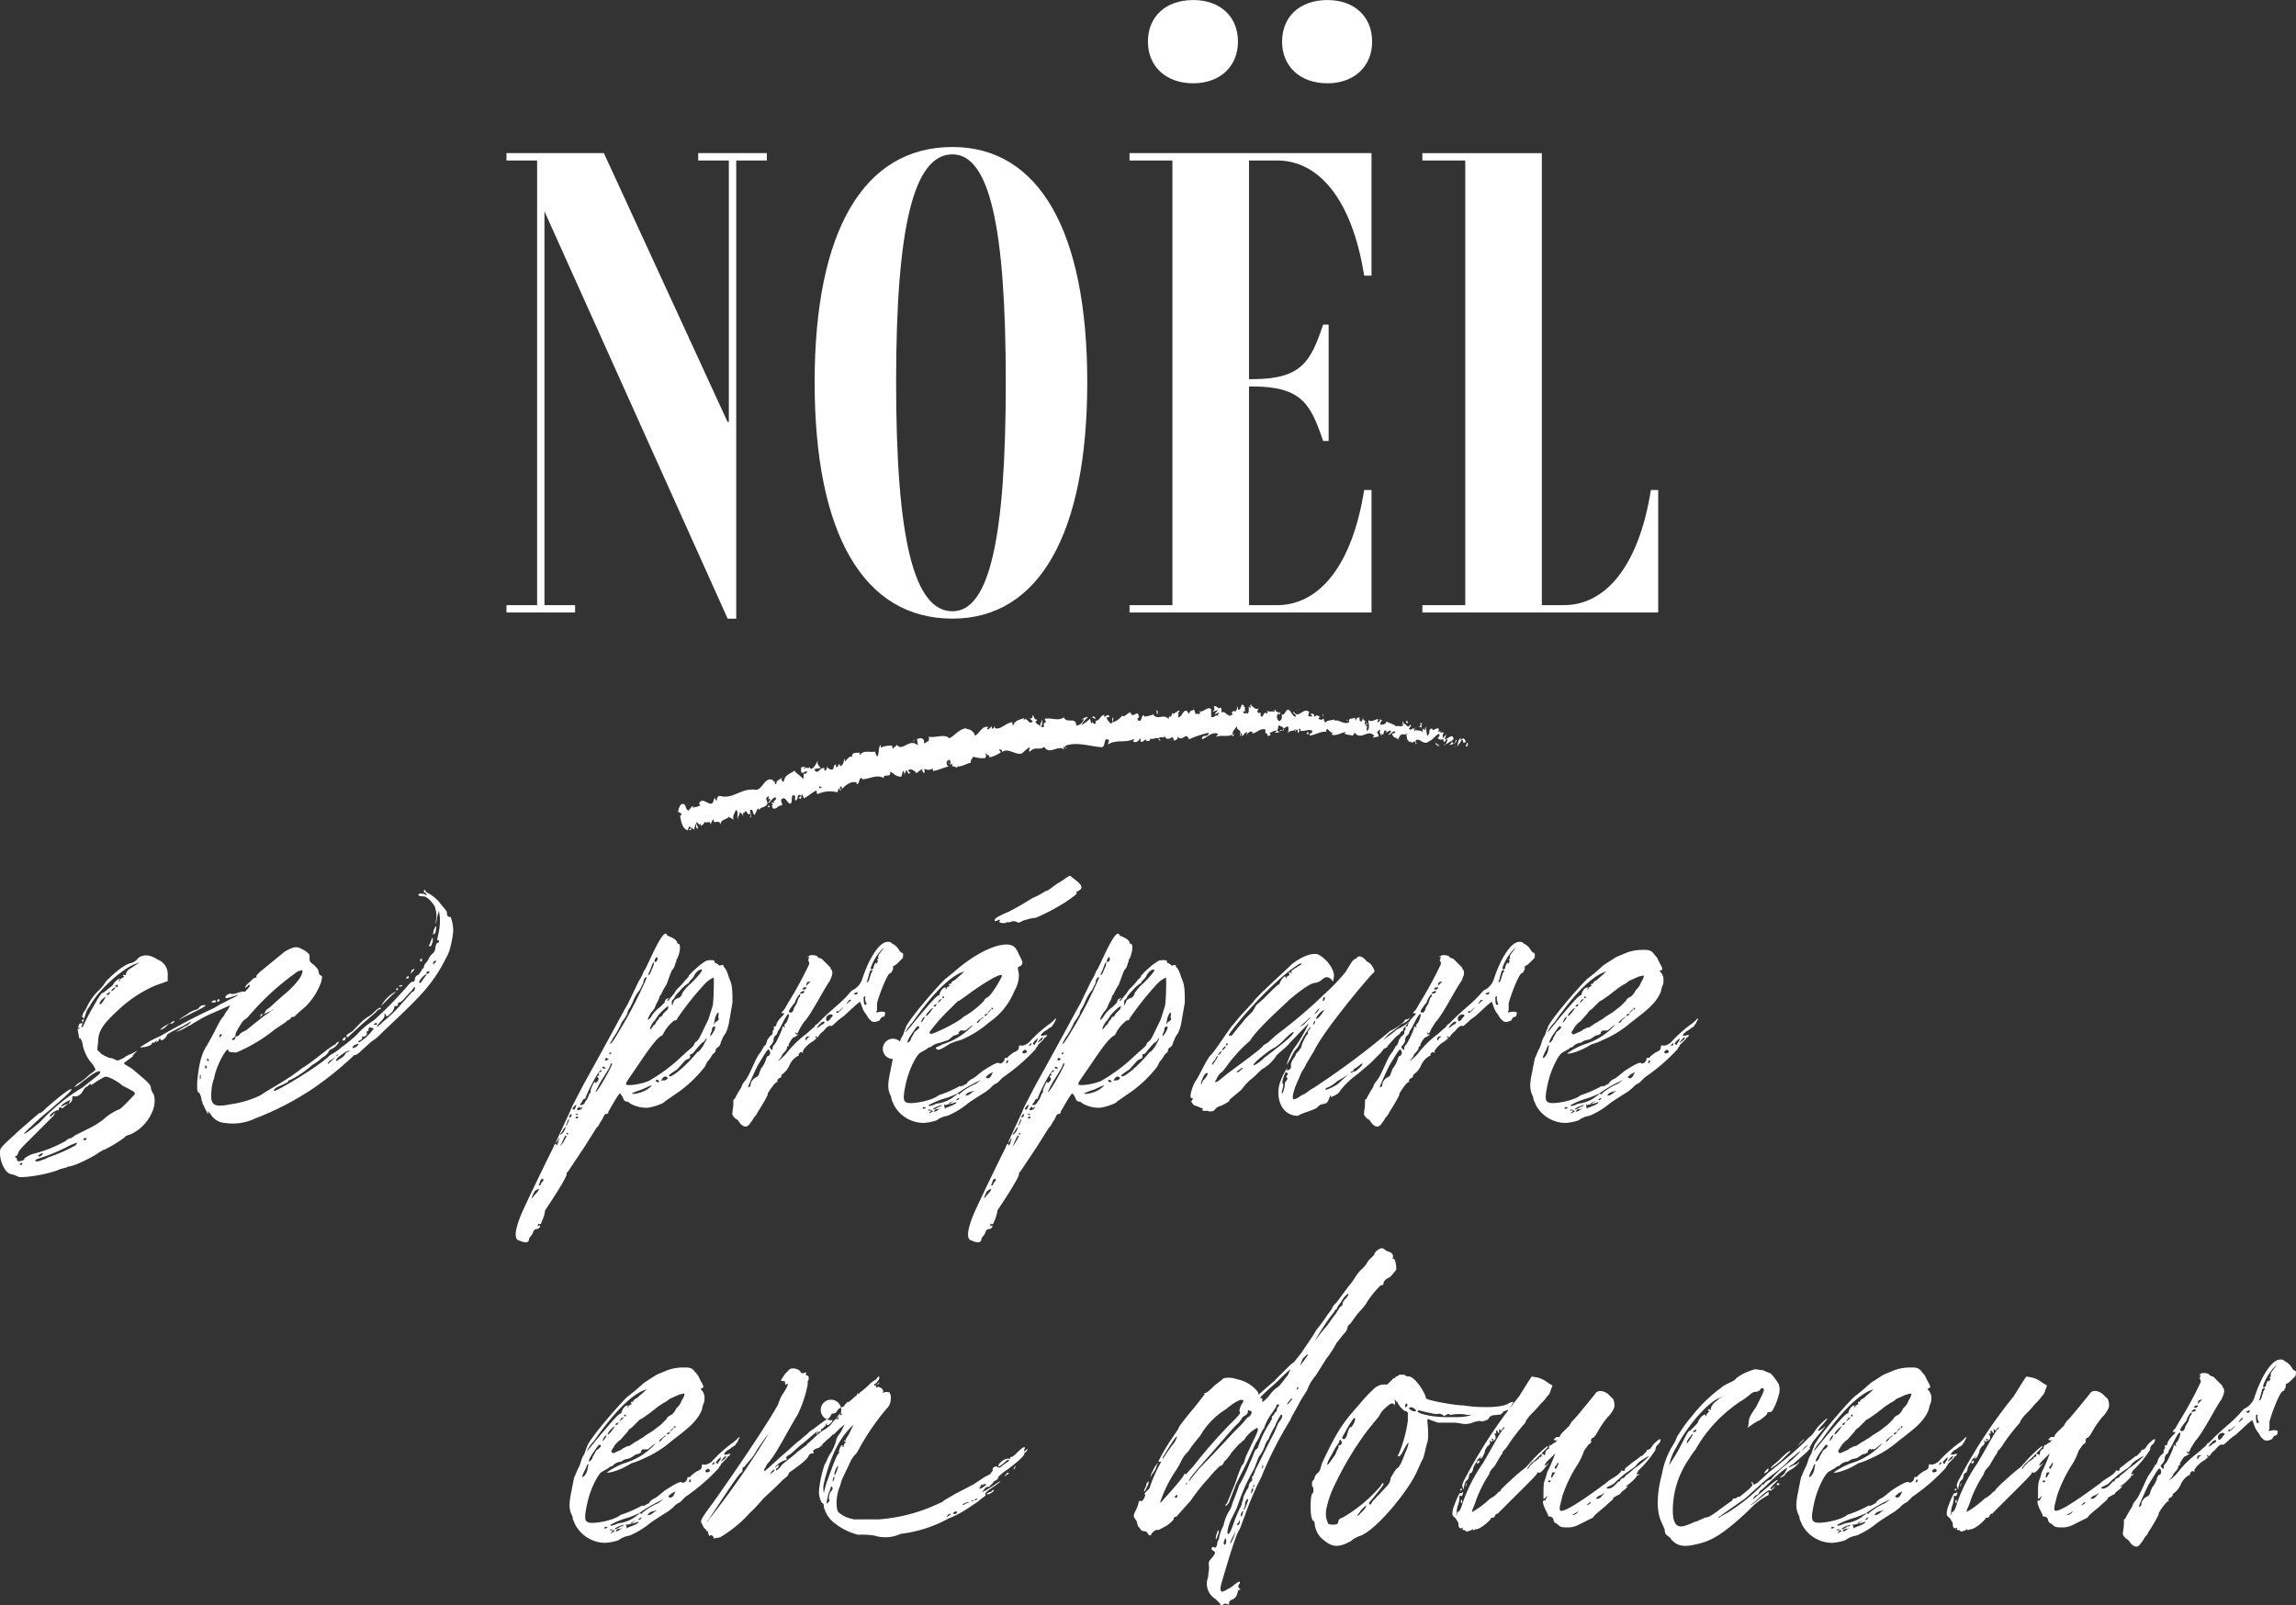 <svg height="269.941" viewBox="0 0 386.016 269.941" width="386.016" xmlns="http://www.w3.org/2000/svg" xmlns:xlink="http://www.w3.org/1999/xlink"><rect x="0" y="0" width="386.016" height="269.941" fill="#333333" stroke="none"/><clipPath id="a"><path d="m0 0h134.667v21.191h-134.667z"/></clipPath><g fill="#fff"><path d="m-144.788 10.2c.15.375 4.875-.225 7.05-1.2.6-.225 1.125-.225 1.35-.45 1.125 0 4.8-1.95 5.25-2.4.525-.225.675-.45.9-.45a22.4 22.4 0 0 0 3.45-2.1q0-.225.9-.45a7.292 7.292 0 0 0 3.6-3.6c.6-1.125.675-2.85.15-3.45a2.356 2.356 0 0 1 -.3-.9c.075-.525-1.725-1.875-3-3-.825-.6-1.5-.825-1.5-1.05l.15-.15.6-.45c.525-.375.825-.6.75-.6s0-.15.3-.45l.45-.45-.6.3c-.225.225-1.05.375-1.65.9-1.125.525-.975.525-1.5.3a2.51 2.51 0 0 0 -1.05-.3l-1.2-.6-.75-.75.15-1.35c0-1.8.825-3 3.45-5.4a21.362 21.362 0 0 1 6.15-4.05l2.1-.75v-1.05a2.591 2.591 0 0 0 -1.65-2.55c-1.275-.825-2.325-.975-3.3-.3a2.184 2.184 0 0 1 -1.35.9c-1.425.375-3.6 2.55-4.05 3a7.947 7.947 0 0 1 -1.5 1.8 10.357 10.357 0 0 0 -1.95 3 2.506 2.506 0 0 0 -.6 1.2c-.225 0 .3.075.3.3s-.525.225-.3.45c.525.525-.225.225-.45.45l-.3.75c.225-.225.3-.225.3 0l-.3.15.3 1.65a.161.161 0 0 1 .15-.15 3.28 3.28 0 0 1 .45 1.35 7.275 7.275 0 0 0 1.2 2.55 4.535 4.535 0 0 1 .9 1.35c0 .225-.6.525-1.2 1.05a8.635 8.635 0 0 1 -1.8 1.35l-.6.6.6-.3 1.95-1.5c1.125-.825 2.025-1.2 1.8-.6 0 .225-1.125.975-2.85 2.4a31.586 31.586 0 0 0 -7.2 5.85c-1.425 1.2-2.7 2.175-2.7 1.95a7.955 7.955 0 0 1 1.125-1.125c.675-.675 1.725-1.65 2.925-2.625 2.325-2.025 4.125-3.525 3.9-3.75-.375 0-1.875 1.125-4.35 3.3-.45.525-.825.75-1.05.75l-.975.825-2.325 2.025c-3.075 2.85-3.3 2.925-3.3 3.75a5.113 5.113 0 0 0 1.05 3.15 1.837 1.837 0 0 0 1.2.6zm.75-2.25c0 .225-.075.3-.15.3h-.15a.161.161 0 0 1 -.15-.15l.3-.15c.075-.075.15-.075.15 0zm-.45-.3c-.3 0-.45-.075-.45-.3s-.075-.3-.15-.3a.161.161 0 0 1 -.15-.15.161.161 0 0 1 .15-.15c.15 0 .3-.225.45-.75a12.93 12.93 0 0 1 1.2-1.35l1.05-1.05.45-.45 1.2-1.2 1.95-1.95.3-.6-.45.45c-.3.3-.45.375-.45.15 0-.375 1.35-1.125 1.35-.9s-.075.075.15-.15c0-.375.15-.45.45-.3 0 .225.375-.075.6-.3l.6-.45-.75.3c-.825.525-.675 0 .45-.6q.9-.45.45 0c-.225.525-.075.375.15.15s.3-.225.3-.75c0-.225.075-.3.3-.3.525.225 1.275-.375 1.5-.9.225-.3.225-.525.75-.75.375-.375.6-.525.6-.3-.225.225.225 0 1.05-.6 1.425-.825 1.35-.825 1.95-.6a7.415 7.415 0 0 1 2.25 1.35c2.175 1.125 2.175 1.125 2.1 1.5-.375.375-2.325 2.55-2.7 2.55a8.906 8.906 0 0 0 -2.55 1.65 14.15 14.15 0 0 1 -2.7 1.65l-2.1 1.05-.6.45a1.3 1.3 0 0 0 -.9.45 22.426 22.426 0 0 1 -5.7 2.25 5.7 5.7 0 0 0 -1.35.75c.15.15-.075.3-.75.45zm3.6-.15a1.525 1.525 0 0 1 -.9.15q-.225-.225.45-.45a31.208 31.208 0 0 0 4.8-1.95 7.746 7.746 0 0 1 1.8-.75l-.15.15-.15.3a29.653 29.653 0 0 1 -4.8 2.1c-.225.225-.525.225-1.05.45zm0-.75c-.525.225-.675 0-.15-.3.3-.15.45-.225.45-.15.075 0 0 .15-.3.45zm7.5-2.7a.228.228 0 0 1 -.3 0c-.225-.225.075-.3.3-.3s.225.075 0 .3zm9.15-15.6c.15.15 1.95-.15 1.95-.6.225-.225.3-.225.3-.15s.075.075.3-.15.3-.225.3-.15c-.225.225-.225.375 0 .15.225-.15.375-.225.3-.3s-.075-.15.15-.15c.075-.075.15-.075.15 0 0 .525.825-.075 1.05-.6 0-.225.525-.525 2.85-1.65.375-.3.75-.375.975-.6.225-.075.3-.075.375-.15l-.3.3a2.307 2.307 0 0 1 -.9.6l-1.5.9a7.556 7.556 0 0 0 1.95-.9.569.569 0 0 1 .3-.15c.225 0 .525-.375 1.05-.6a19.18 19.18 0 0 1 2.85-1.5c3.225-1.425 4.35-1.875 4.35-2.4a3.3 3.3 0 0 1 1.2-.9c1.125-.6.975-.525.15-.3a2.792 2.792 0 0 0 -1.35.15c-.675.225-1.125.3-1.2.15-.6 0-1.125.525-.9.75 0 .075.3 0 .9-.15 1.5-.525 1.575-.525.3.15-.6.225-1.275.675-1.8.9s-1.35.825-1.95 1.05c-1.8.825-4.35 2.1-8.55 4.5a16.514 16.514 0 0 0 -2.325 1.2zm3.3-2.85c.075-.075.15-.075.375-.15a1.771 1.771 0 0 0 .675-.45l.6-.6-.45.3a6.256 6.256 0 0 0 -.9.6zm1.8-1.2q0 .225.45 0l.3-.3h-.3zm2.85-1.5q-2.475 1.575-.45.45l2.4-1.2c1.05-.525 1.35-.825.9-.75a.907.907 0 0 0 -.9.45c-.225.225-.375.3-.45.3a4.152 4.152 0 0 0 -1.5.75zm4.05-2.1c0 .075.075.15.3.15.3 0 .45-.075.45-.15 0-.225-.15-.3-.45-.15zm1.05 0h.15l.15-.15c0-.3-.075-.375-.3-.15l-.15.3zm-22.95 4.35c.525-1.425.825-2.925 1.35-3.45 1.65-3.075 5.7-6.45 7.65-7.2l.9-.3-.75.45-.9.6a1.343 1.343 0 0 0 -.75 1.05c0 .075-.075.075-.15 0h-.3c-.075.075 0 .15.15.3.225 0 .075-.075-.15.15-.3.15-.45.225-.45.3a.569.569 0 0 1 -.15.3c-.225 0-.225-.15 0-.15a.228.228 0 0 0 0-.3 3.077 3.077 0 0 0 -1.2 1.2l-.75.6-.75.6c-.225-.225-1.05 1.125-1.65 2.25a29.009 29.009 0 0 0 -1.8 3.45zm3.75-4.5c-.225.375-.525.675-.6.6q-.225-.225.45-.9l.3-.225c.075-.075.075-.075.15-.075l.15-.15zm.9-1.05c-.525.225-.525-.075 0-.3.225-.225.375-.225.15 0v.15zm.75-.75c-.225.225-.3.225-.3.15-.075 0 0-.15.3-.45.525-.225.525-.225 0 .3zm.75-.75c0 .3-.075.375-.3.15a.161.161 0 0 1 -.15-.15.569.569 0 0 0 .3-.15.161.161 0 0 1 .15.15zm18 23.1a8.717 8.717 0 0 0 5.1-.75 49 49 0 0 0 9.6-4.95 56.2 56.2 0 0 0 7.05-5.7c.3 0 .675-.225 1.2-.75l1.65-1.5a7.958 7.958 0 0 0 1.65-1.35c1.2-1.2 5.85-5.4 7.65-7.65a24.971 24.971 0 0 0 3.3-5.1 6.526 6.526 0 0 0 .75-1.95 16.242 16.242 0 0 0 .45-2.55c0-1.125-.375-2.625-.6-2.4-.3 0-.45-.225-.45-.6 0-.525-.525-.825-1.35-1.95a6.444 6.444 0 0 0 -1.95-1.5c-.225-.225-.3-.075-.3-.3a.151.151 0 1 0 -.3 0c0 .225.075.3.3.3.3.525.3.525 0 .3-.525-.225-1.2-.225-1.2 0s.3.3.9.3 1.95 1.5 1.95 2.1a4 4 0 0 1 .15 1.65c-.225 1.2-.075 1.125.15-.3l.3-1.05.15 1.05a9.48 9.48 0 0 1 -.15 2.4l-.225 1.125a.562.562 0 0 0 -.075.375h.15a.161.161 0 0 1 .15.15v.3c-.225-.225-.6.375-.6.9a1.3 1.3 0 0 1 -.45.9 2.552 2.552 0 0 0 -.6.75l-.15.3-.3.45a1.3 1.3 0 0 0 -.45.9l-.15.15a.161.161 0 0 0 -.15.15l-.15.3-.45.6a.79.79 0 0 0 -.6.75c0 .3-.225.45-.6.45l-.45.45a63.458 63.458 0 0 1 -5.85 6 12.681 12.681 0 0 0 -2.85 2.4 25.419 25.419 0 0 1 -2.55 2.1 10.272 10.272 0 0 1 -1.95 1.35c-2.025 2.025-9.45 6.375-9.45 6 0-.3.375-.6 1.2-.9l.9-.45.3-.15c0-.225.075-.3.3-.3a16.032 16.032 0 0 0 3.75-2.55 8.566 8.566 0 0 0 1.65-1.2 3.253 3.253 0 0 0 1.05-.9.814.814 0 0 1 .6-.6 2.59 2.59 0 0 0 1.2-1.2.7.7 0 0 0 -.6.45c-.975.375-3.675 2.85-5.7 4.05-2.4 1.95-5.925 3.75-6.9 4.5a16.9 16.9 0 0 1 -4.95 1.5c-3 .6-3.525.15-3.3-2.25a7.028 7.028 0 0 1 .45-2.1c.375-2.325 2.4-5.7 2.4-4.65 0 .225.45.3 1.35.3a26.93 26.93 0 0 0 6.3-3.75c1.125-.825 2.25-1.425 2.25-1.65.225 0 .6-.225.6-.45.3-.15.45-.225.45-.15 0 .225.225-.225 1.95-1.65a11.106 11.106 0 0 0 2.7-4.2c.225-1.125.225-.975-.3-1.2 0-.225-.15-.375-.15-.6s-.225-.525-.75-1.05c-.825-.6-.75-.675-.75-1.2s.075-.6-.75-1.2c-1.35-.75-1.575-.9-3.45.15l-4.2 3.45c-.6.6-.675.675-.45.9-.525 0-.675.225-1.2.75-.825.6-1.05 1.35-.45.75.3-.3.45-.375.45-.15.15.15-1.65 1.95-1.95 1.95-.225 0-.3.075-.3.3.075 0 .075.075-.15.3a1.807 1.807 0 0 0 -1.05 1.05c-.225.525-.675.9-.9 1.5-.825.825-1.125 1.95-2.85 4.95-1.2 1.8-1.425 4.125-1.65 6.15v1.2l.15.6c.225-.225.6.825.6 1.35a.634.634 0 0 1 .15.45l.3.6c.525 1.125.825 1.575.6.75-.225-.225-.075-.15.45.45a2.974 2.974 0 0 0 2.4 1.5zm-4.05-7.65c0 .225-.075.3-.15.3v-.6a.161.161 0 0 1 .15-.15zm1.05-1.65c-.225.225-.3.225-.3 0v-.45l.15.15a.569.569 0 0 1 .15.3zm21.15-1.35c-.75.75-.975.9-.75.45l.15-.15c.225-.225.375-.3.45-.3.6-.525.675-.525.15 0zm1.2-.15c-.6.525-.825.375-.6.15.075-.225.6-.675 1.65-1.35.525-.15.75-.225.75-.15h-.15l-.15.15-.45.15a2.048 2.048 0 0 1 -1.05 1.05zm-22.05.3a.161.161 0 0 1 -.15.15l-.15-.3v-.15h.15l.15.15zm21.6-1.05c.225 0 .075.3-.15.3a.161.161 0 0 1 .15-.15zm3.15-1.2c-.3.075-.45.15-.375.15h-.225c0-.225.225-.45.6-.6.6-.225.6-.15-0 .45zm.9-1.05c-.6.525-.675.075-.15-.15.375-.15.375-.375.15-.6.6.225 1.125-.375.9-.6v-.15a.161.161 0 0 1 .15-.15h.15v-.15c0-.3.075-.45.3-.45s.375.15.6.15a7.921 7.921 0 0 1 -2.1 2.1zm-21.15-.75c0 .375-.15.6-.45.6-.225 0-.225-.075 0-.3.225 0 .45-.375.45-.6-.075-.075.225-.675.6-1.275a9.771 9.771 0 0 1 .75-1.125 3.246 3.246 0 0 0 .9-.75 43.636 43.636 0 0 1 8.25-7.5c.825-.225.75-.225.75 0 0 .6-.675 1.8-2.7 3.6-2.4 2.025-2.925 2.7-3.15 2.7l-.3.3-.3.6.6-.3c.6-.225.675-.45.9-.45 0 .075-.075.15-.3.15l-.3.3-.9.6-3 2.4-.6.3-.45.3a.7.7 0 0 1 -.6.45zm18.15.3c-.3.3-.225.525.3.3v-.15c0-.225.15-.075.15-.3h-.225c-.075 0-.15.075-.225.15zm-20.55-.75c.225 0-.075.6-.3.6v-.15c0-.225.075-.3.15-.3zm21.15.15c-.225.225 0 .225 0 .45a.569.569 0 0 0 .3-.15l.3-.3 1.8-1.65 2.25-1.95.6-.6.45-.15c0-.375-.45-.15-1.35.75a5.592 5.592 0 0 1 -1.05.75l-.6.45-1.05 1.05c-.525.525-.675.825-1.2 1.05zm6.15-2.25c-1.2 1.2-1.575 1.2-.45 0 .375-.375.6-.675.6-.9v-.45l.15.15c.225.6.375.375.9-.15a1.706 1.706 0 0 0 .6-1.05v-.15h.15c.3 0 .45-.075.45-.15v-.3l.15-.15c.525 0 .825-.675 2.25-2.1.225-.525.675-.6.45-.6a.974.974 0 0 1 -.15.75l-.15.15h-.15l-1.8 2.025a21.476 21.476 0 0 1 -3 2.925zm-1.2.3c.225.225.075.3-.3.3-.225 0-.225-.15 0-.15a.161.161 0 0 1 .15-.15zm-19.5-1.2a.451.451 0 0 0 -.075.3c0 .075 0 .075-.075.075.075 0 .075 0 .075-.075s0-.075.075-.15c.525-.525.525-.45.3-.45h-.15c-.075-0-.15.075-.15.3zm22.65-4.05a6.153 6.153 0 0 0 -2.4 2.4l.3-.3.9-.9c1.2-1.2 1.425-1.2 1.2-1.2zm-25.8.15c.225-.225.225-.375 0-.15-.225 0-.3.075-.3.3zm25.95-.45h.3v-.3c-.225 0-.3.075-.3.15zm.6-.75a.161.161 0 0 0 -.15.15h.45c.225-.225.15-.3-.3-.15zm4.05-1.2c-.525.825-.75.975-.75.6 0-.225.225-.525.75-1.05q.9-.675 0 .45zm-2.7 0a.161.161 0 0 0 .15-.15c0-.225-.075-.3-.15-.3 0 .225-.3.225-.3.45zm.6-1.05a.569.569 0 0 0 -.15.3l.3-.3c.525-.525.375-.675.15-.45-.225 0-.3.15-.3.45zm3-.15c.225.225-.225.45-.45.45v-.3l.3-.15zm.75-1.2c-.225 0 0-.225 0-.45.525-.225.525-.15.3.15zm-2.25-.45c.225 0 .3-.075.3-.15v-.3c-.225 0-.3.075-.3.15zm1.65-3a.569.569 0 0 0 -.15.3v.15a.4.4 0 0 0 .45-.45c.225-.225.15-.675.15-.9 0-.075-.075-.075-.15 0 0 .225-.3.675-.3.9zm.6-2.25c0 .525-.225.75 0 .75 0-.225.075-.075.3-.3.225-1.2.225-1.575-.3-.45zm14.1 52.05c.525.225 1.725.825 1.95 0 0-.15 0-.225.075-.3 0-.075 0-.075.075-.15l.15-.15.3-.45c.15-.525.375-.75.6-.75a.634.634 0 0 0 .45-.15q.45-.45 0-.45c-.225.225-.375 0-.15 0 0-.225.075-.3.15-.3.225.225.45-.075.45-.3a5.941 5.941 0 0 0 .6-1.95s3.9-5.775 3.6-6.15c0-.075.075-.225.3-.45l2.7-4.05 1.8-2.85a2.552 2.552 0 0 1 .6-.75c.225-.6.525-.825.75-1.35.15-.375.3-.6.45-.6a.4.4 0 0 0 .45-.45c.15-.15 1.65-3 1.95-3l.15.15.3.45c.15.525.375.75.6.75a.775.775 0 0 1 .6.3 5.586 5.586 0 0 0 2.85.75c.75 0 3-.75 3-1.05l2.4-1.65a21.248 21.248 0 0 0 4.35-4.2l.45-.9c.075 0 .225-.225.6-.75a1.345 1.345 0 0 1 .375-.525l.225-.225.15-.15v-.15a.7.7 0 0 1 .45-.6 1.3 1.3 0 0 0 .45-.9c.225-.225.225-.75.75-1.35a6.34 6.34 0 0 0 .6-1.8l.6-3.45c0-2.4-.075-3.075-.6-4.2a6.111 6.111 0 0 0 -.6-1.5c-.3-.3-.375-.45-.3-.45.075-.075 0-.15-.3-.15-.375.15-.6.075-.6-.15h-.075c-.075 0-.15-.075-.225-.15-.225 0-.3-.075-.3-.3s-.45-.3-1.35-.15a9.349 9.349 0 0 0 -1.8 1.35 6.95 6.95 0 0 0 -1.05 1.05.161.161 0 0 0 -.15.15c0 .225-.375.525-.6.75a9.16 9.16 0 0 1 -1.05 1.2l-.45.45a5.592 5.592 0 0 1 -.75 1.05l-.6.75c-.225 0-.225-.075 0-.3s.225-.225-.3 0a.775.775 0 0 0 -.3.6l-.3.3-.45.45a5.728 5.728 0 0 0 -1.35 1.35c-.375.75-1.35 1.5-.15-.45a2.654 2.654 0 0 0 .75-1.2l.45-.9.15-.3a.775.775 0 0 1 .3-.6 8.959 8.959 0 0 1 .9-1.65l.6-1.65.3-.75a2.1 2.1 0 0 0 .6-1.2c0-.075 0-.15.075-.15h.075v-.375c0-.075.075-.15.15-.225.525-1.125.675-2.55.15-2.55a.161.161 0 0 1 -.15-.15c0-.525-1.05-.975-1.65-1.2-.6-2.025-3.675 6.075-3.9 5.85a8.487 8.487 0 0 1 -.9 1.8l-1.8 3.75c-1.05 1.8-2.7 5.025-7.5 13.65-1.2 2.325-2.25 4.275-2.25 4.5l-1.95 4.2-.45 1.05c.225 0 .075-.075.3-.3.225-.6.375-.6.15 0a1.3 1.3 0 0 1 -.45.9v.15c.225-.825-.225-.675-.45.15-.45.825-4.575 9.3-5.4 11.25-.825 2.025-1.2 3.675-.6 4.2zm2.85-7.5q-.45.675-.45.45a5.346 5.346 0 0 1 .45-1.05 1.731 1.731 0 0 1 .525-.375.276.276 0 0 1 .225-.075c0 .225-.225.525-.75 1.05zm1.05-1.8a.161.161 0 0 1 -.15.15h-.15a.276.276 0 0 1 .075-.225l.225-.675q.45-.45.45 0c-0 .225-.225.225-.45.75zm3.825-7.125c-.375.525-.525.75-.525.675l.45-.975c.225-.525.45-.9.45-.825l.15.15zm-.075-1.575c-.3.3-.45.375-.45.3 0-.225.225-.225.45-.75q.45-.675.45-.45a2.319 2.319 0 0 1 -.45.9zm.9.15a.161.161 0 0 1 -.15.15.161.161 0 0 1 -.15-.15.161.161 0 0 1 .15-.15.161.161 0 0 0 .15.15zm-.3-1.35c-.225.225.075-.45.3-1.05q.225-.225 0 .45zm1.8-1.2c-.225 0-.3-.075-.3-.15l.15-.15h.3v.15zm-1.05-.3c-.225.225-.3.225-.3 0 0-.075.075-.225.3-.45q.225 0 0 .45zm1.2-.45c0 .225-.45.225-.45 0zm.6-.9c-.225.225-.75.375-.75.15v-.15l.15-.15c.225-.225.3-.225.3 0 0 .075.075.075.15 0 .225 0 .075-.15.3-.15 0 .075-.075.15-.075.225zm-.9-.6c-.15.525-.3.75-.45.75-.3 0-.225-.225.15-.6.225-.225.3-.225.3-.15zm1.5-.6a.79.79 0 0 1 -.75.6c-.225 0-.15-.15.15-.45.15-.375.3-.6.45-.6h.15c0-.375 2.325-5.175 2.7-4.8.15 0 .075.075-.15.3-.225 0-.3.075-.3.3a.276.276 0 0 1 .075.225c0 .075 0 .075-.075.075q-.45 0 0 .45a.775.775 0 0 1 -.3.6c-.075.075-.15.15-.225.15h-.075c0-.6-.525.6-.75 1.2v.45a.161.161 0 0 0 -.15.15c-.225.225-.225.825-.75 1.35zm10.5-2.1c-.825.6-2.475.975-2.7.75l.3-.15.75-.3a7.7 7.7 0 0 0 1.5-.6c1.125-.525.975-.3.15.3zm-6-4.2c0 .375-2.4 4.65-2.7 4.65-.075 0-.075-.075 0-.15l.375-.75a13.433 13.433 0 0 1 .975-1.65l.9-1.5.3-.75a.161.161 0 0 1 .15.15zm6.15 2.85c-1.425.6-3.525.825-3.75.6s.225-.675 2.4-3.9c2.475-3.675 2.925-3.825 3.3-4.2l.3-.15.15-.15a6.258 6.258 0 0 1 1.95-2.4c.3 0 .45-.075.45-.3a51.524 51.524 0 0 1 4.8-6 4.535 4.535 0 0 1 1.35-.9 38.785 38.785 0 0 1 -.15 4.65l-.75 2.4c-1.2 2.4-1.575 3.525-2.1 3.75-.225.225-.3.375-.3.45 0 .15-.375.525-1.2 1.2l-1.8 1.65a28.98 28.98 0 0 1 -4.65 3.3zm-7.5-2.4c.225.225.525.3 0 .3h-.15c-.225-.225-.15-.3.15-.3zm.75-1.35c0 .225-.075.075-.3.3-.225 0-.3-.075-.3-.15.225-.225.075-.3.3-.3l.15.15zm17.85-6.45a2.765 2.765 0 0 1 .45-1.2c.375-.375.15.525.15.75.225.225.075.45-.45.75l-.3.45zm-17.4 5.55c-.225.225-.3.225-.3 0 0-.075.075-.15.3-.15zm16.65-2.85c0-.6.3-.825.3-1.05 0-.525.075-.375.3-.6.6-.225-0 1.05-.6 1.65zm-16.8 1.2c0-.225.225-.375.45-.9a13.864 13.864 0 0 0 1.5-2.7l.45-.6.45-.75a2.135 2.135 0 0 1 .45-1.05l.45-.9a7.132 7.132 0 0 1 1.2-2.1l.6-1.2c0-.525.375-1.125.6-.9a74.379 74.379 0 0 1 -5.1 9.75c-.675 1.125-1.05 1.575-1.05 1.35zm6.75-12.45c.225-.6.375-1.2.6-1.2a2.51 2.51 0 0 1 -.3 1.05c-.225.525-.375 1.05-.6 1.05-.225.225.075-.375.3-.9zm.75-1.65c0-.075.075-.225.3-.45.075 0 .15.15.15.45-.225.525-.675.525-.45 0zm.3 20.25c.225-.225.225.15.45.15-.075.225-.225.3-.3.15-.225 0-.3-.075-.3-.3zm1.8-.45c.225.225-.525.675-.75.45-.3.225-.375.075-.15-.15.225-.525.675-.525.9-.3zm2.85-2.7.15-.15a.569.569 0 0 1 .3-.15c.225-.225.45-.075.45-.3.225-.225-.075-.6.15-.6.525 0 .525-.525 1.95-1.95.6-.225.525-.75.75-.75a1.584 1.584 0 0 1 -.3.75 4.955 4.955 0 0 1 -1.05 1.5c-.225 0-.525.525-1.05 1.05-1.8 2.025-3.9 3.6-3.9 3-.225 0 .525-.525 1.35-1.05zm-5.7-5.4c-.225 0 .225-.975.75-1.5l.6-.9a13.382 13.382 0 0 1 1.05-1.05c.6-.525.825-.525.6-.3a.634.634 0 0 1 -.15.45l-.45.45-.15.15-.15.15c0-.225.075 0-.15.3-.15.15-.225.225-.3.15a.161.161 0 0 0 -.15.15 1.58 1.58 0 0 1 -.45.6l-.225.45c-.075.075-.075.075-.075.15q-.225 0-.45.45zm3.9-4.5a.569.569 0 0 0 -.15.3v.15a.161.161 0 0 1 -.15-.15v-.3c0-.3.075-.45.15-.45l.3-.3c0-.225.3-.6.9-1.2a6.1 6.1 0 0 1 1.5-1.35c.225-.525.675-.675.9-1.2a2.368 2.368 0 0 1 .75-.9c1.125-.525.525.375-1.2 2.1a8.232 8.232 0 0 0 -1.5 1.65c-.15.525-.375.825-.75.9-.525.225-.75.45-.75.75zm11.25 20.4c.675.675 1.2.6 1.65-.15a4.668 4.668 0 0 0 .6-.9c.225-.225.6-.675.6-.9 0 .15 2.25-3.6 1.65-3 .3-.6 1.35-2.1 1.65-2.1 0 .225.225-.15 0-.15a.569.569 0 0 1 .15-.3l.15-.15c.525-.225.6-.15.3-.15v-.15h.15v-.3a3.667 3.667 0 0 0 1.35-1.65 3.369 3.369 0 0 1 1.35-1.5c.225 0 .225-.075.15-.15 0-.225.375-.675.6-.45.075.075.15.075.15 0v-.3a4.891 4.891 0 0 1 1.8-1.65 1.58 1.58 0 0 1 .6-.45c-.225 0-.3-.075-.3-.3 0-.075.075-.075.3.15.225 0 .225-.45 1.05-1.05.45-.6.825-.9 1.2-.9 0 .225.375-.075.6-.3.3-.3.45-.375.45-.3-.225 0 .375-.45 1.2-1.05l1.95-1.8.75-.6.45 1.2c.225.6.675.975.9 1.5l.15.15a.161.161 0 0 0 .15.15c.375.525.9.525 1.65.15.15-.375.375-.6.6-.6s.3-.375.3-.6c.225-.225-.675-.375-1.2-.15-.3 0-.375-.075-.15-.3v-1.2c.225-1.05 1.725-5.1 2.25-5.1.225 0 .225-.375.45-.6v-.45c0-.225.225-.075.75-.6l.9-.9c0-.225.225-.9-.3-.9l-.15-.15-.3-.45a2.494 2.494 0 0 0 -1.05-.9.775.775 0 0 0 -.6-.3 1.391 1.391 0 0 0 -.75.15c-1.125.525-2.625 2.775-3.75 6.3a3.228 3.228 0 0 1 -1.5 1.65c-.225 0-.9.975-1.5 1.5-.525.6-2.475 2.175-3.6 3.3-.6.6-.975 1.05-1.2 1.05 0 .075-.075.225-.3.45l-.375.3-.825.75a17.491 17.491 0 0 0 -3.15 3c-.6.825-1.65 1.725-1.65 1.5.075-.075.225-.075.3-.3a1.556 1.556 0 0 0 .45-.75c.525-.525.75-.825.75-1.05s.075-.3.3-.3v-.3c0-.075.675-1.275.9-1.2 1.425-.825.3-.225.3-.6-.225-.225 0-.375 0-.15.225.225.375 0 .6-.6l.75-1.2c1.2-1.2 3.525-5.85 4.35-6.9.525-1.2.525-1.35.3-1.95a.161.161 0 0 1 -.15-.15v-.15l-.15-.15-.15-.15-.45-.45-.75-.75c-.525-.15-.75-.3-.75-.45-.525-.225-1.35-.225-1.35 0-.3.075-.375.15-.15.15q.225 0 0 .45c-.075.075-.075.15 0 .15a.969.969 0 0 1 .15.6 65.517 65.517 0 0 1 -3.6 6.6l-.6 1.05c-.6.6-.525.6-.3.6.3 0 .375.075.15.3-.6.6-1.2 1.275-1.2 1.8-.225.225-.675.15-.45.15a.6.6 0 0 1 -.15.75v.45l-.15.15a.161.161 0 0 1 -.15.15c-.075 0-.225.225-.6.75-.15.675-.375 1.05-.6 1.05v.15l-.3.45c0 .075-.075.225-.3.45 0 .075 0 .075-.075.15l-.225.3c-.75 1.2-1.575 3.675-2.4 4.5a2.319 2.319 0 0 0 -.45.9 19.864 19.864 0 0 0 -1.2 2.1c0-.225-.15-.075-.15.15 0 1.65-.15 1.275-.15 2.1-.225.225.525 1.05.75 1.05l.15.15zm10.95-14.25a.4.4 0 0 1 .45-.45c.525 0 .45-.225-.15.3-.225.45-.3.525-.3.15zm2.7-2.4-.6.45c-.375.15-.6.3-.6.45l.225-.225a1.345 1.345 0 0 0 .375-.525l.6-.6c.525-.225.6 0 .3.3zm4.65-4.2c.525 0 .3 0-.3.6-.3.075-.375.15-.15.15v-.15zm-3.3 3.3a.161.161 0 0 1 -.15.15q-.45.45-.45-.45c.225-.525.825-.675 1.05-.45s-.3.375-.3.6zm1.65-1.35c-.225.225-.45.3-.6.15l.3-.3v.15h.15l.3-.3c.6-.525.675-.525-.15.3zm2.85-2.85c-.3 0-.45-.075-.45-.15l.3-.15c.525-.225.375.075.15.3zm-17.7 14.7c-.225.6.075.675-.45.9-.225.225.075-.6 1.5-3.6 1.425-2.325 1.725-2.925 1.95-2.7.3.45.225.825-.15 1.05-.225 0-.075.075-.3.3a4.332 4.332 0 0 1 -.9 1.8l-.3.75a.891.891 0 0 1 -.6.75c-.525.3-.525.525-.75.75zm3.6-5.55c0 .225-.075.225-.3 0s-.225-.375-.15-.45a2.307 2.307 0 0 0 .6-.9 1.2 1.2 0 0 1 .3-.9c.15 0 .3-.225.45-.75.45-.45 1.35-2.85 1.8-2.85.225 0-.225 1.275-.45 1.5s-.3.375-.3.45c.225.225.075.375-.15.15-.075-.075-.15-.075-.15.15 0 .3-1.2 3-1.5 3a.969.969 0 0 0 -.15.6zm3.6-6.9c-.15.675-.375.9-.75.75q-.225 0 0-.45a11.961 11.961 0 0 1 .9-1.2 3.549 3.549 0 0 1 .75-1.35h.15a.775.775 0 0 1 -.3.6l-.3.9zm1.65-2.85c.225.225-.075.45-.6.45-.075 0-.075-.075.15-.3.075 0 .15-.075.225-.075s.075 0 .075-.075zm.45-.6c0 .225-.375.525-.6.3-.225.225-.15 0 .15-.3zm.15-.45c-.225.225-.375.225-.15 0 0-.3.075-.45.3-.45.525-.225.375-.075-.15.45zm11.1-2.7c-.225 0-.45.375-.45-.15a8.7 8.7 0 0 1 1.8-3l.45-.45-.3.45-.45.6c-.225.225-.375.675-.15.9h-.15l-.15.15a.161.161 0 0 0 .15.15c.225 0 0-.075 0 .15a.569.569 0 0 0 -.15.3l-.15.15v.15l.15-.15-.15-.15v-.15a1.481 1.481 0 0 0 -.45 1.05zm-.6.45q.45-.45.45 0a.161.161 0 0 0 -.15.15v.15a.161.161 0 0 0 -.15.15c0 .15 0 .225-.075.3l-.225.75c-.225.525-.525.375-.3.15zm-1.05 4.35a.569.569 0 0 1 .3-.15c-.225.825.375 1.35.15 1.35-.3.3-.45-.075-.45-1.2zm21.45 13.2a.7.7 0 0 1 -.6.45c-.525-.225-.3-.225.3-.75l.6-.3zm-15-4.05c0-.6-.075-.675.15-.15a1.7 1.7 0 1 0 -.15.45zm17.7 1.95c-.225 0-.225-.075-.15-.15 0-.225.075-.3.15-.3h.15a.634.634 0 0 1 -.15.45zm-16.5-3.6c-.6.525-.15-.525.45-1.35.825-1.2.975-1.425 1.2-1.2.15.15-.075.45-.75.9-.225.6-.6.975-.6 1.2 0 .075-.075.225-.3.45zm19.5 1.35c.525.225.3.6-.3.6-.075 0-.15-.075-.15-.3.225-.225.375-.3.45-.3zm.9-.75c-.3.225-.3 0 0-.3.075-.075.15-.075.15 0 0 .225-.075.3-.15.3zm-18.3-5.4c-1.725 2.025-2.7 3.375-2.7 3.15a7.26 7.26 0 0 1 1.2-1.65c3.075-4.425 5.775-7.2 7.95-8.25l.75-.3-.45.45-1.2 1.05c-.375.15-.6.375-.6.6h-.3a.228.228 0 0 0 0 .3c.225 0 .15.075-.15.15-.225.225-.3.075-.3.3s-.075.075-.3.3v-.075c.075 0 .075 0 .15-.075v-.3c-.525 0-1.05.825-1.05 1.35-.225-.225-1.275.975-3 3zm19.2 4.95c-.225.3-.075.525-.3.3q-.563 0 .45-.9c.225-.225.375-.15.15-.15a.963.963 0 0 1 -.3.75zm-12.15-4.35c-1.05 1.05-5.55 3.15-5.55 2.85-.075 0-.15-.075-.15-.3a29.415 29.415 0 0 1 3.45-3.9l1.2-1.2a.569.569 0 0 1 .3-.15l.45-.3 1.05-.75c1.575-1.2 5.7-3.9 5.7-3.15 0 .3-1.8 3.375-2.4 3.6-.375.225-.6.45-.6.6a14.244 14.244 0 0 1 -3.45 2.7zm12.9 4.05c-.525.525-.525.3 0-.3.3-.3.45-.375.45-.3a.7.7 0 0 1 -.45.6zm-19.95-3.15c-.225 0-.075 0 .15-.6l.3-.3c.225 0-.225.675-.45.9zm1.425-1.65c-.375.45-.6.675-.675.6s.075-.375.6-.9a1.58 1.58 0 0 1 .6-.45zm.975-1.05c-.525.225-.525-.075 0-.3.075-.075.15-.075.15 0l-.15.15zm.6-.75c-.225.225-.3.225-.3.15l.075-.075.225-.375c.525-.225.525-.225 0 .3zm.75-.75c0 .225-.075.225-.15.15a.161.161 0 0 1 -.15-.15l.15-.15a.161.161 0 0 1 .15.15zm-2.4 18.3c0 .075-.075.075-.075 0-.075-.075-.075-.075-.075-.15a13.654 13.654 0 0 1 3-1.2 19.432 19.432 0 0 0 1.8-.75 22.25 22.25 0 0 1 3.3-1.95l.45-.225c.075-.075.075-.075.15-.075l-.15.15-.6.45a10.571 10.571 0 0 0 -2.7 1.65.161.161 0 0 1 -.15.15c-.225-.225-.45-.075-.45.15h-.15a5.611 5.611 0 0 1 -2.85 1.35 2.356 2.356 0 0 0 -.9.3zm6-1.65c.075-.375.375-.6.9-.75.225 0 .375-.15.6-.15l-.6.45c-.375.3-.675.375-.75.3zm-1.2.6a.562.562 0 0 1 -.375.075c-.075 0-.075 0-.075.075l.15-.15c.225-.225.375-.3.45-.3s.075.075-.15.3zm-2.25 1.5c-.075 0-.075-.075 0-.15l-.15-.45.15-.15v.15a.451.451 0 0 0 .3-.075l1.05-.225c.375-.15.6-.225.6-.15 0 .375-1.95.9-1.95 1.05zm1.05-1.05c-.525.525-.3.375-.3.15-.15 0 0-.075.45-.3.525-0 .45-.075-.15.15zm-3 1.05a4.2 4.2 0 0 1 1.5-.6.775.775 0 0 1 -.6.3 2.319 2.319 0 0 1 -.9.45zm1.35-.15-.45.3c-.6.525-.975.3-.75.3.225-.525.375-.225.9-.45zm-1.65.75c-.375.225-.525.225-.3 0s.375-.3.45-.3c.225.225.075.075-.15.3zm-.6-.3c-.225 0-.075.075.15-.15.375 0 .525.075.45.15zm-.75-.6.45.15c-.225.225-.825.15-.6.15zm3.15-10.5c-.825.525-1.05.375-1.05.6.225.525.675.375 2.4-.75a14.391 14.391 0 0 1 1.8-.6 17.942 17.942 0 0 0 4.8-3 11.652 11.652 0 0 0 4.2-5.25 5.207 5.207 0 0 0 .75-2.85c-.225-1.2-.3-1.125.3-1.35.525-.525.3-.75-.3-1.95-.525-1.2-.9-1.65-2.1-1.65-2.325 0-5.925 2.025-8.85 4.65l-1.5 1.2c-2.025 2.025-6.6 7.425-6.6 8.25l-.15.3-.3.9c-.525.6-.525 1.575-1.05 2.4l-.45 1.05a.569.569 0 0 1 -.15.3l-.15.675c-.075.525-.225.975-.3 1.575-.525 2.325-.45 3.225.15 4.35 0 .525.225.75.45 1.35a5.717 5.717 0 0 0 4.95 3 7.994 7.994 0 0 0 2.25-.45 3.9 3.9 0 0 1 1.8-.75 13.7 13.7 0 0 0 3.45-2.1c.825-.6 2.175-1.425 3-1.95l.75-.6a3.3 3.3 0 0 1 1.2-.9l.3-.3.6-.6a31.971 31.971 0 0 0 5.55-4.8.569.569 0 0 1 .15-.3l.15-.15v-.15l.15-.15.3-.3.15-.15.3-.3.15-.15.15-.3h.15l.15-.15v-.15l.15-.15-.6.15c-.675.15-.675-.075.15-.75.225 0 .675-.525 1.2-.75l.15-.3.15-.15.15-.3.3-.6h-.15a6.2 6.2 0 0 1 -1.2 1.05 22.835 22.835 0 0 0 -3.3 3c-.225.225-1.125.675-1.35.45-.225 0-.3.075-.3.3 0 .525-.375.675-.9.9-.6.45-.9.675-.9.75-.15.15-.225.225-.3.15-.225 0-.3.075-.3.15 0 .525-.675.975-.9.75s-1.125.225-2.85 1.35l-.45.375c-.075.075-.075.075-.15.075 0 .075-.3.3-.9.75a2.51 2.51 0 0 0 -1.05.75c0 .225-.375.225-.6.45-.375.15-.6.225-.6.15l.15-.15a20.417 20.417 0 0 1 -3.75 1.65c-1.125.975-4.8 1.575-5.4 1.2-.6-.225-.6-.975 0-3.6.6-2.325 1.8-4.575 2.4-4.8l1.05-.6a.775.775 0 0 1 .6-.3 3.655 3.655 0 0 1 1.65-.75l.9-.3.45-.15.9-.75c.225 0 .9-.225.9-.45l-.15-.15v.15a.161.161 0 0 1 .15-.15l.15-.15a.569.569 0 0 1 .3-.15.161.161 0 0 0 .15.15v-.15a.6.6 0 0 0 .75-.15l.75-.6.3-.15-.45.45a11.505 11.505 0 0 1 -4.8 2.85zm6.9-4.5-.45.3c-.225.375-.45.6-.6.6-.075-.075.075-.3.45-.6l.6-.45zm.3-.6h.3c.225-.225.225-.075 0 .15s-.525.225-.3 0zm.6-.45c.525-.525.675-.525.15 0l-.15.15-.15.15a.569.569 0 0 1 .15-.3zm.75-.6v.15a.161.161 0 0 1 -.15.15v-.15c-.225 0-.225-.15 0-.15zm.3-14.85c0 .225-.075.375.45.15s.525-.15.3.15c0 .225.3.3.9.3.075 0 .15-.075.225-.075s.075 0 .075-.075h.45c0 .075.15 0 .45-.15.225 0 .675-.075.9.15.525.225.525-.225 1.65-.45a6.157 6.157 0 0 1 1.5-.3 35.247 35.247 0 0 0 5.1-2.7c1.125-.825 2.175-1.425 1.65-1.65-.225 0 .375-.075.6-.3.825-.525-.075-1.275-1.2-2.1-.525-.525-.375-.375-2.1.75-1.125.6-1.875 1.5-2.4 1.5a12.65 12.65 0 0 1 -2.25 1.2 45.018 45.018 0 0 1 -3.9 2.25c-1.425.6-2.4 1.125-2.4 1.35zm-4.2 53.85c.525.225 1.725.825 1.95 0 0-.15 0-.225.075-.3 0-.075 0-.075.075-.15l.15-.15.3-.45c.15-.525.375-.75.6-.75a.634.634 0 0 0 .45-.15q.45-.45 0-.45c-.225.225-.375 0-.15 0 0-.225.075-.3.15-.3.225.225.45-.075.45-.3a5.941 5.941 0 0 0 .6-1.95s3.9-5.775 3.6-6.15c0-.075.075-.225.3-.45l2.7-4.05 1.8-2.85a2.552 2.552 0 0 1 .6-.75c.225-.6.525-.825.75-1.35.15-.375.3-.6.45-.6a.4.4 0 0 0 .45-.45c.15-.15 1.65-3 1.95-3l.15.15.3.45c.15.525.375.75.6.75a.775.775 0 0 1 .6.3 5.586 5.586 0 0 0 2.85.75c.75 0 3-.75 3-1.05l2.4-1.65a21.248 21.248 0 0 0 4.35-4.2l.45-.9c.075 0 .225-.225.6-.75a1.345 1.345 0 0 1 .375-.525l.225-.225.15-.15v-.15a.7.7 0 0 1 .45-.6 1.3 1.3 0 0 0 .45-.9c.225-.225.225-.75.75-1.35a6.34 6.34 0 0 0 .6-1.8l.6-3.45c0-2.4-.075-3.075-.6-4.2a6.111 6.111 0 0 0 -.6-1.5c-.3-.3-.375-.45-.3-.45.075-.075 0-.15-.3-.15-.375.15-.6.075-.6-.15h-.075c-.075 0-.15-.075-.225-.15-.225 0-.3-.075-.3-.3s-.45-.3-1.35-.15a9.349 9.349 0 0 0 -1.8 1.35 6.95 6.95 0 0 0 -1.05 1.05.161.161 0 0 0 -.15.15c0 .225-.375.525-.6.75a9.16 9.16 0 0 1 -1.05 1.2l-.45.45a5.592 5.592 0 0 1 -.75 1.05l-.6.75c-.225 0-.225-.075 0-.3s.225-.225-.3 0a.775.775 0 0 0 -.3.6l-.3.3-.45.45a5.728 5.728 0 0 0 -1.35 1.35c-.375.75-1.35 1.5-.15-.45a2.654 2.654 0 0 0 .75-1.2l.45-.9.15-.3a.775.775 0 0 1 .3-.6 8.959 8.959 0 0 1 .9-1.65l.6-1.65.3-.75a2.1 2.1 0 0 0 .6-1.2c0-.075 0-.15.075-.15h.075v-.375c0-.075.075-.15.15-.225.525-1.125.675-2.55.15-2.55a.161.161 0 0 1 -.15-.15c0-.525-1.05-.975-1.65-1.2-.6-2.025-3.675 6.075-3.9 5.85a8.487 8.487 0 0 1 -.9 1.8l-1.8 3.75c-1.05 1.8-2.7 5.025-7.5 13.65-1.2 2.325-2.25 4.275-2.25 4.5l-1.95 4.2-.45 1.05c.225 0 .075-.075.3-.3.225-.6.375-.6.15 0a1.3 1.3 0 0 1 -.45.9v.15c.225-.825-.225-.675-.45.15-.45.825-4.575 9.3-5.4 11.25-.825 2.025-1.2 3.675-.6 4.2zm2.85-7.5q-.45.675-.45.45a5.346 5.346 0 0 1 .45-1.05 1.731 1.731 0 0 1 .525-.375.276.276 0 0 1 .225-.075c-0 .225-.225.525-.75 1.05zm1.05-1.8a.161.161 0 0 1 -.15.15h-.15a.276.276 0 0 1 .075-.225l.225-.675q.45-.45.45 0c-0 .225-.224.225-.45.75zm3.825-7.125c-.375.525-.525.75-.525.675l.45-.975c.225-.525.45-.9.45-.825l.15.15zm-.075-1.575c-.3.3-.45.375-.45.3 0-.225.225-.225.45-.75q.45-.675.45-.45a2.319 2.319 0 0 1 -.45.9zm.9.15a.15.15 0 1 1 -.15-.15.161.161 0 0 0 .151.15zm-.3-1.35c-.225.225.075-.45.3-1.05q.225-.225 0 .45zm1.8-1.2c-.225 0-.3-.075-.3-.15l.15-.15h.3v.15zm-1.05-.3c-.225.225-.3.225-.3 0 0-.075.075-.225.3-.45q.225 0 0 .45zm1.2-.45c0 .225-.45.225-.45 0zm.6-.9c-.225.225-.75.375-.75.15v-.15l.15-.15c.225-.225.3-.225.3 0 0 .075.075.075.15 0 .225 0 .075-.15.3-.15 0 .075-.075.15-.075.225zm-.9-.6c-.15.525-.3.75-.45.75-.3 0-.225-.225.15-.6.225-.225.301-.225.301-.15zm1.5-.6a.79.79 0 0 1 -.75.6c-.225 0-.15-.15.15-.45.15-.375.3-.6.45-.6h.15c0-.375 2.325-5.175 2.7-4.8.15 0 .075.075-.15.3-.225 0-.3.075-.3.3a.276.276 0 0 1 .075.225c0 .075 0 .075-.075.075q-.45 0 0 .45a.775.775 0 0 1 -.3.6c-.075.075-.15.15-.225.15h-.075c0-.6-.525.6-.75 1.2v.45a.161.161 0 0 0 -.15.15c-.224.225-.224.825-.749 1.35zm10.5-2.1c-.825.6-2.475.975-2.7.75l.3-.15.75-.3a7.7 7.7 0 0 0 1.5-.6c1.126-.525.975-.3.15.3zm-6-4.2c0 .375-2.4 4.65-2.7 4.65-.075 0-.075-.075 0-.15l.375-.75a13.433 13.433 0 0 1 .975-1.65l.9-1.5.3-.75a.161.161 0 0 1 .151.15zm6.15 2.85c-1.425.6-3.525.825-3.75.6s.225-.675 2.4-3.9c2.475-3.675 2.925-3.825 3.3-4.2l.3-.15.15-.15a6.258 6.258 0 0 1 1.95-2.4c.3 0 .45-.075.45-.3a51.524 51.524 0 0 1 4.8-6 4.535 4.535 0 0 1 1.35-.9 38.785 38.785 0 0 1 -.15 4.65l-.75 2.4c-1.2 2.4-1.575 3.525-2.1 3.75-.225.225-.3.375-.3.45 0 .15-.375.525-1.2 1.2l-1.8 1.65a28.98 28.98 0 0 1 -4.649 3.3zm-7.5-2.4c.225.225.525.3 0 .3h-.15c-.224-.225-.149-.3.151-.3zm.75-1.35c0 .225-.075.075-.3.3-.225 0-.3-.075-.3-.15.225-.225.075-.3.3-.3l.15.15zm17.85-6.45a2.765 2.765 0 0 1 .45-1.2c.375-.375.15.525.15.75.225.225.075.45-.45.75l-.3.45zm-17.4 5.55c-.225.225-.3.225-.3 0 0-.075.075-.15.3-.15zm16.65-2.85c0-.6.3-.825.3-1.05 0-.525.075-.375.3-.6.601-.225.001 1.05-.6 1.65zm-16.8 1.2c0-.225.225-.375.45-.9a13.864 13.864 0 0 0 1.5-2.7l.45-.6.45-.75a2.135 2.135 0 0 1 .45-1.05l.45-.9a7.132 7.132 0 0 1 1.2-2.1l.6-1.2c0-.525.375-1.125.6-.9a74.379 74.379 0 0 1 -5.1 9.75c-.675 1.125-1.05 1.575-1.05 1.35zm6.75-12.45c.225-.6.375-1.2.6-1.2a2.51 2.51 0 0 1 -.3 1.05c-.225.525-.375 1.05-.6 1.05-.224.225.076-.375.3-.9zm.75-1.65c0-.075.075-.225.3-.45.075 0 .15.15.15.45-.224.525-.674.525-.45 0zm.3 20.25c.225-.225.225.15.45.15-.075.225-.225.3-.3.15-.225 0-.3-.075-.3-.3zm1.8-.45c.225.225-.525.675-.75.45-.3.225-.375.075-.15-.15.225-.525.675-.525.901-.3zm2.85-2.7.15-.15a.569.569 0 0 1 .3-.15c.225-.225.45-.075.45-.3.225-.225-.075-.6.15-.6.525 0 .525-.525 1.95-1.95.6-.225.525-.75.75-.75a1.584 1.584 0 0 1 -.3.75 4.955 4.955 0 0 1 -1.05 1.5c-.225 0-.525.525-1.05 1.05-1.8 2.025-3.9 3.6-3.9 3-.225 0 .525-.525 1.35-1.05zm-5.7-5.4c-.225 0 .225-.975.75-1.5l.6-.9a13.382 13.382 0 0 1 1.051-1.05c.6-.525.825-.525.6-.3a.634.634 0 0 1 -.15.45l-.45.45-.15.15-.15.15c0-.225.075 0-.15.3-.15.15-.225.225-.3.15a.161.161 0 0 0 -.15.15 1.58 1.58 0 0 1 -.45.6l-.225.45c-.075.075-.075.075-.075.15q-.225 0-.45.45zm3.9-4.5a.569.569 0 0 0 -.15.3v.15a.161.161 0 0 1 -.15-.15v-.3c0-.3.075-.45.15-.45l.3-.3c0-.225.3-.6.9-1.2a6.1 6.1 0 0 1 1.5-1.35c.225-.525.675-.675.9-1.2a2.368 2.368 0 0 1 .75-.9c1.125-.525.525.375-1.2 2.1a8.232 8.232 0 0 0 -1.5 1.65c-.15.525-.375.825-.75.9-.525.225-.749.45-.749.75zm35.55 13.2c2.625-1.425 2.55-1.875.15.45a7.869 7.869 0 0 1 -2.1 1.05c-.225-.525.375-.075 1.951-1.5zm2.25-1.5c.225-.225.375-.075.6-.6.375 0 1.35-1.125 1.35-.75 0 .225-.375.525-.675.825l-.675.525c0-.225-.075-.225-.3 0s-.525 0-.299 0zm-24.9 1.5c-.225.825-.525.675 0-.45.225-.6.525-.9.75-.9s.075.525-.75 1.35zm10.35-3.9c-1.125 1.125-2.025 1.425-1.8 1.2 0-.45 3.15-2.85 3.45-2.85a9.285 9.285 0 0 0 1.65-1.35c.9-.9 1.425-1.35 1.65-1.35 0 .6-2.325 2.325-4.95 4.35zm-4.35 2.4c-.525 0-.375 0 .45-.6a.276.276 0 0 1 .225-.075c.075 0 .075 0 .075.075zm10.95-7.95c-1.125.6-.45.225.75-.9.525-.525.525-.375.3-.15zm2.1-1.95c-.525.225-.525.15-.3.15l.6-.75c.525-.525.225.075-.3.6zm1.5-2.7c0 .375-.075.6-.3.6s0 .075 0-.45c.225-.225.3-.225.3-.15zm-6.45 11.4c.825-1.125 1.05-2.1 1.65-2.7.525-.525.675-1.275.9-1.5a11.669 11.669 0 0 1 1.5-2.25.775.775 0 0 1 -.3.6c-.225.225-.15.375-.15.6-.525.525-.225.375-.45.6l-.45.9c-.225.525-.225 1.05-.45 1.05-.225.525-.525.525-.75 1.05 0 .225-.375.525-.6 1.05a1.525 1.525 0 0 0 -.15.9v.15a.753.753 0 0 1 -.75.45l.15-.45a10.188 10.188 0 0 0 -1.35 2.85c-.6 2.4.375 5.25 3.15 5.25.45-.45 2.925-.975 3.3-1.5.6-.6.825-.375 1.35-.6.15 0 .375-.3.6-.9.225-.525.075-.675.3-.15.525-.225 1.275-.525 1.5-1.05a13.782 13.782 0 0 1 3-2.85l2.1-1.8.75-.75 1.05-1.05.45-.6.6-.3v-.15l1.35-1.5c.525-.525.675-.375.9-.9l.45-.3v-.3l.45-.45.3-.45v-.15h.15l.15-.15a7.244 7.244 0 0 1 -2.1 1.35c-.6.525-1.2.975-1.725 1.35l-.675.45 1.05-1.05a21.355 21.355 0 0 0 2.1-1.65 3.219 3.219 0 0 0 1.05-.6l.45-.45-.6.3h-.3v.15h-.075c-.075 0-.075.075-.075.15a9.446 9.446 0 0 1 -2.4 1.65 134.565 134.565 0 0 1 -12.9 9.6c-.525.225-1.425 1.05-1.65 1.05-.525.225-.75.525-1.35.75-.6.3-.6-.375 0-2.1l.9-2.1c.225-.525.675-1.05.9-1.65l1.35-2.25c1.65-3.45 8.85-12 9.9-13.05q.45-.225 0-.9a2.048 2.048 0 0 0 -1.05-1.05c-.6-.825-1.425-1.125-1.65-.6-.825.45-.6.225-1.95 2.4a35.366 35.366 0 0 1 -3.6 3.75 80.843 80.843 0 0 1 -7.95 6.75l-1.5 1.35-.75.45c0 .45-6 4.65-6.45 5.1l-.75.6c-.525.525-1.275.675-.75.15a3.452 3.452 0 0 1 .75-1.2c.525-.225 1.275-1.65 2.4-2.85a19.485 19.485 0 0 1 2.55-2.55c1.125-1.95 5.4-5.7 6.6-6.9 1.425-1.2 3.525-2.85 4.35-2.85a2.257 2.257 0 0 0 1.05-.45c.6-.6 1.125-.675 1.65-.15s.225.525.45-.3c.225-1.125-.975-2.925-2.4-3.75-.825-.6-2.85.075-4.65 1.5-1.2 1.2-6.075 5.55-6.45 6.3l-1.65 1.8c-.825.825-1.425 1.725-1.95 2.25-1.2 1.575-2.775 4.125-3.6 4.95-.75.75-2.1 3.9-2.55 4.35-.525.9-1.05 2.55-.75 2.85.375 0 .375.225 0 .6l.45.6.825.3c.375.225.9.225.675.45-.45.225.75.3.9.15-.225.225.825.225 1.05 0a1.613 1.613 0 0 1 1.05-.75c.525-.225 1.725-.825 1.5-1.05l1.8-1.5c.6-.525.45-.675 1.65-1.8 1.125-.825 1.725-1.725 2.25-1.95a7.082 7.082 0 0 0 2.25-2.25c.3-.3 2.1-1.8 2.1-1.95l3.3-3.45a23.6 23.6 0 0 1 -2.55 4.35 11.758 11.758 0 0 0 -1.2 2.7zm-.15 1.2c.375.15.45.3.3.45-.225.225-.225.375 0 .6 0 .225-.075.3-.15.3 0 .075-.075.225-.3.45.15 0-.225 1.8-.45 1.8s.375-1.425.15-1.65c-.224-0-.075-.825.45-1.95zm4.95-8.4c0 .075-.075.225-.3.45-.075 0 0-.225.15-.6.075-.075.151-.075.151.15zm1.5-1.95c-.6.9-.975 1.35-1.2 1.35-.225.225-.225-.225.6-1.05.601-.525.825-.3.601-.3zm-13.8 2.1c-1.725 2.025-1.725 2.325-1.95 2.1 0-.225-.525.525-.15-.3 3.15-4.35 9.45-10.65 12-11.85l.15.15-1.2.75c-.375.225-.6.45-.6.6.225.225.225.375 0 .15a.569.569 0 0 0 -.3-.15.228.228 0 0 0 0 .3c.075.15.075.225-.15.3-.225.225-.3.075-.3.3 0 .075-.075.15-.3.15h.15v-.3c-.375-.225-1.05 1.125-1.05 1.2.075.075.075.15 0 .15 0-.225-.525.225-1.5 1.2l-1.2 1.2-1.2 1.05-.6 1.05-1.2 1.2zm-4.05 5.55c.075 0-.15.375-.375.75l-.525.75q-.225-.225.45-.9c.15-.375.3-.6.45-.6zm.45-.45c-.525.525-.525.225 0-.3.075-.075.15-.075.15 0 0 .225-.15.075-.15.3zm.6-.75c-.15.15-.225.225-.3.15-.075 0 0-.15.3-.45.225-.225.525-.225 0 .3zm.6-.9c0 .3-.075.375-.15.3a.161.161 0 0 1 -.15-.15l.15-.15c.075-.075.15-.075.15 0zm24.3 13.5c.675.675 1.2.6 1.65-.15a4.668 4.668 0 0 0 .6-.9c.225-.225.6-.675.6-.9 0 .15 2.25-3.6 1.65-3 .3-.6 1.35-2.1 1.65-2.1 0 .225.225-.15 0-.15a.569.569 0 0 1 .15-.3l.15-.15c.525-.225.6-.15.3-.15v-.15h.15v-.3a3.667 3.667 0 0 0 1.35-1.65 3.369 3.369 0 0 1 1.35-1.5c.225 0 .225-.075.15-.15 0-.225.375-.675.6-.45.075.075.15.075.15 0v-.3a4.89 4.89 0 0 1 1.8-1.65 1.58 1.58 0 0 1 .6-.45c-.225 0-.3-.075-.3-.3 0-.075.075-.075.3.15.225 0 .225-.45 1.05-1.05.45-.6.825-.9 1.2-.9 0 .225.375-.075.6-.3.3-.3.45-.375.45-.3-.225 0 .375-.45 1.2-1.05l1.95-1.8.75-.6.45 1.2c.225.6.675.975.9 1.5l.15.15a.161.161 0 0 0 .15.15c.375.525.9.525 1.65.15.15-.375.375-.6.6-.6s.3-.375.3-.6c.225-.225-.675-.375-1.2-.15-.3 0-.375-.075-.15-.3v-1.2c.225-1.05 1.725-5.1 2.25-5.1.225 0 .225-.375.45-.6v-.45c0-.225.225-.075.75-.6l.9-.9c0-.225.225-.9-.3-.9l-.15-.15-.3-.45a2.494 2.494 0 0 0 -1.05-.9.775.775 0 0 0 -.6-.3 1.391 1.391 0 0 0 -.75.15c-1.125.525-2.625 2.775-3.75 6.3a3.228 3.228 0 0 1 -1.5 1.65c-.225 0-.9.975-1.5 1.5-.525.6-2.475 2.175-3.6 3.3-.6.6-.975 1.05-1.2 1.05 0 .075-.075.225-.3.45l-.375.3-.825.75a17.491 17.491 0 0 0 -3.15 3c-.6.825-1.65 1.725-1.65 1.5.075-.075.225-.075.3-.3a1.556 1.556 0 0 0 .45-.75c.525-.525.75-.825.75-1.05s.075-.3.3-.3v-.3c0-.075.675-1.275.9-1.2 1.425-.825.3-.225.3-.6-.225-.225 0-.375 0-.15.225.225.375 0 .6-.6l.75-1.2c1.2-1.2 3.525-5.85 4.35-6.9.525-1.2.525-1.35.3-1.95a.161.161 0 0 1 -.15-.15v-.15l-.15-.15-.15-.15-.45-.45-.75-.75c-.525-.15-.75-.3-.75-.45-.525-.225-1.35-.225-1.35 0-.3.075-.375.15-.15.15q.225 0 0 .45c-.075.075-.075.15 0 .15a.969.969 0 0 1 .15.6 65.516 65.516 0 0 1 -3.6 6.6l-.6 1.05c-.6.6-.525.6-.3.6.3 0 .375.075.15.3-.6.6-1.2 1.275-1.2 1.8-.225.225-.675.15-.45.15a.6.6 0 0 1 -.15.75v.45l-.15.15a.161.161 0 0 1 -.15.15c-.075 0-.225.225-.6.75-.15.675-.375 1.05-.6 1.05v.15l-.3.45c0 .075-.075.225-.3.45 0 .075 0 .075-.075.15l-.225.3c-.75 1.2-1.575 3.675-2.4 4.5a2.319 2.319 0 0 0 -.45.9 19.866 19.866 0 0 0 -1.2 2.1c0-.225-.15-.075-.15.15 0 1.65-.15 1.275-.15 2.1-.225.225.525 1.05.75 1.05l.15.15zm10.951-14.25a.4.4 0 0 1 .45-.45c.525 0 .45-.225-.15.3-.225.45-.3.525-.3.15zm2.7-2.4-.6.45c-.375.15-.6.3-.6.45l.225-.225a1.345 1.345 0 0 0 .375-.525l.6-.6c.525-.225.6 0 .3.3zm4.65-4.2c.525 0 .3 0-.3.6-.3.075-.375.15-.15.15v-.15zm-3.3 3.3a.161.161 0 0 1 -.15.15q-.45.45-.45-.45c.225-.525.825-.675 1.05-.45s-.3.375-.3.6zm1.65-1.35c-.225.225-.45.3-.6.15l.3-.3v.15h.15l.3-.3c.6-.525.675-.525-.15.3zm2.85-2.85c-.3 0-.45-.075-.45-.15l.3-.15c.525-.225.375.075.15.3zm-17.7 14.7c-.225.6.075.675-.45.9-.225.225.075-.6 1.5-3.6 1.425-2.325 1.725-2.925 1.95-2.7.3.45.225.825-.15 1.05-.225 0-.075.075-.3.3a4.332 4.332 0 0 1 -.9 1.8l-.3.75a.891.891 0 0 1 -.6.75c-.525.3-.525.525-.75.75zm3.6-5.55c0 .225-.075.225-.3 0s-.225-.375-.15-.45a2.307 2.307 0 0 0 .6-.9 1.2 1.2 0 0 1 .3-.9c.15 0 .3-.225.45-.75.45-.45 1.35-2.85 1.8-2.85.225 0-.225 1.275-.45 1.5s-.3.375-.3.45c.225.225.075.375-.15.15-.075-.075-.15-.075-.15.15 0 .3-1.2 3-1.5 3a.969.969 0 0 0 -.15.6zm3.6-6.9c-.15.675-.375.9-.75.75q-.225 0 0-.45a11.961 11.961 0 0 1 .9-1.2 3.549 3.549 0 0 1 .75-1.35h.15a.775.775 0 0 1 -.3.6l-.3.9zm1.65-2.85c.225.225-.075.45-.6.45-.075 0-.075-.075.15-.3.075 0 .15-.075.225-.075s.075 0 .075-.075zm.45-.6c0 .225-.375.525-.6.3-.225.225-.15 0 .15-.3zm.15-.45c-.225.225-.375.225-.15 0 0-.3.075-.45.3-.45.525-.225.375-.075-.15.45zm11.1-2.7c-.225 0-.45.375-.45-.15a8.7 8.7 0 0 1 1.8-3l.45-.45-.3.45-.45.6c-.225.225-.375.675-.15.9h-.15l-.15.15a.161.161 0 0 0 .15.15c.225 0 0-.075 0 .15a.569.569 0 0 0 -.15.3l-.15.15v.15l.15-.15-.15-.15v-.15a1.481 1.481 0 0 0 -.45 1.05zm-.6.45q.45-.45.45 0a.161.161 0 0 0 -.15.15v.15a.161.161 0 0 0 -.15.15c0 .15 0 .225-.075.3l-.225.75c-.225.525-.525.375-.3.15zm-1.05 4.35a.569.569 0 0 1 .3-.15c-.225.825.375 1.35.15 1.35-.3.3-.45-.075-.45-1.2zm23.175 13.2a.7.7 0 0 1 -.6.45c-.525-.225-.3-.225.3-.75l.6-.3zm-14.85-3.15c-.6.525-.3-.225.3-1.35.225-.825.525-.75.3-.15a2.414 2.414 0 0 1 -.6 1.5zm17.55 1.05c-.225 0-.225-.075-.15-.15 0-.225.075-.3.15-.3h.15a.634.634 0 0 1 -.15.45zm-16.5-3.6c-.6.525-.15-.525.45-1.35.825-1.2.975-1.425 1.2-1.2.15.15-.075.45-.75.9-.225.6-.6.975-.6 1.2-0 .075-.075.225-.3.45zm19.5 1.35c.525.225.3.6-.3.6-.075 0-.15-.075-.15-.3.225-.225.375-.3.45-.3zm.9-.75c-.3.225-.3 0 0-.3.075-.075.15-.075.15 0 0 .225-.075.3-.15.3zm-18.3-5.4c-1.725 2.025-2.7 3.375-2.7 3.15a7.26 7.26 0 0 1 1.2-1.65c3.075-4.425 5.775-7.2 7.95-8.25l.75-.3-.45.45-1.2 1.05c-.375.15-.6.375-.6.6h-.3a.228.228 0 0 0 0 .3c.225 0 .15.075-.15.15-.225.225-.3.075-.3.3s-.075.075-.3.3v-.075c.075 0 .075 0 .15-.075v-.3c-.525 0-1.05.825-1.05 1.35-.225-.225-1.275.975-3 3zm19.2 4.95c-.225.3-.075.525-.3.3q-.563 0 .45-.9c.225-.225.375-.15.15-.15a.963.963 0 0 1 -.3.75zm-12.75-3.9c-.525.225-.525.375-1.05.6l-.9.6c-.225.225-.525.075-.75.3-.525.225-.525.225-.75.45l-1.05.45q-.45.225-.45 0c-.075 0-.15-.075-.15-.3l.3-.45a3.638 3.638 0 0 1 1.2-1.35l1.2-1.35c.3-.525.525-.525.75-.75l.6-.6.6-.6a.569.569 0 0 1 .3-.15l.45-.3 1.05-.75 1.35-1.05.9-.6c.6-.225.675-.525 1.2-.75l1.35-.6c.6-.15.9-.225.9-.15a2.257 2.257 0 0 1 -.45 1.05 3.061 3.061 0 0 1 -.9 1.35c-.375.75-.75 1.125-1.05 1.2-.375.225-.6.45-.6.6l-.9.9-1.35 1.05-1.2.75zm13.5 3.6c-.525.525-.525.3 0-.3.3-.3.45-.375.45-.3a.7.7 0 0 1 -.45.6zm-19.95-3.15c-.225 0-.075 0 .15-.6l.3-.3c.225 0-.225.675-.45.9zm1.425-1.65c-.375.45-.6.675-.675.6s.075-.375.6-.9a1.58 1.58 0 0 1 .6-.45zm.975-1.05c-.525.225-.525-.075 0-.3.075-.075.15-.075.15 0l-.15.15zm.6-.75c-.225.225-.3.225-.3.15l.075-.075.225-.375c.525-.225.525-.225 0 .3zm.75-.75c0 .225-.075.225-.15.15a.161.161 0 0 1 -.15-.15l.15-.15a.161.161 0 0 1 .15.15zm-2.4 18.3c0 .075-.075.075-.075 0-.075-.075-.075-.075-.075-.15a13.655 13.655 0 0 1 3-1.2 19.431 19.431 0 0 0 1.8-.75 22.25 22.25 0 0 1 3.3-1.95l.45-.225c.075-.075.075-.075.15-.075l-.15.15-.6.45a10.571 10.571 0 0 0 -2.7 1.65.161.161 0 0 1 -.15.15c-.225-.225-.45-.075-.45.15h-.15a5.611 5.611 0 0 1 -2.85 1.35 2.356 2.356 0 0 0 -.9.3zm6-1.65c.075-.375.375-.6.9-.75.225 0 .375-.15.6-.15l-.6.45c-.375.3-.675.375-.75.3zm-1.2.6a.562.562 0 0 1 -.375.075c-.075 0-.075 0-.075.075l.15-.15c.225-.225.375-.3.45-.3s.075.075-.15.3zm-2.25 1.5c-.075 0-.075-.075 0-.15l-.15-.45.15-.15v.15a.451.451 0 0 0 .3-.075l1.05-.225c.375-.15.6-.225.6-.15 0 .375-1.95.9-1.95 1.05zm1.05-1.05c-.525.525-.3.375-.3.15-.15 0 0-.075.45-.3.525-0 .45-.075-.15.15zm-3 1.05a4.2 4.2 0 0 1 1.5-.6.775.775 0 0 1 -.6.3 2.319 2.319 0 0 1 -.9.45zm1.35-.15-.45.3c-.6.525-.975.3-.75.3.225-.525.375-.225.9-.45zm-1.65.75c-.375.225-.525.225-.3 0s.375-.3.45-.3c.225.225.075.075-.15.3zm-.6-.3c-.225 0-.075.075.15-.15.375 0 .525.075.45.15zm-.75-.6.45.15c-.225.225-.825.15-.6.15zm3.15-10.5a13.321 13.321 0 0 0 -2.85 1.5c.225.225 2.325-.375 4.05-1.5a11.488 11.488 0 0 0 1.95-.75 17.942 17.942 0 0 0 4.8-3c2.325-1.8 4.125-3.075 4.95-5.1.375-1.8.45-.75.45-2.25-.225-1.275-.975-1.125-.45-1.35.6-.225 0-.675-.6-2.1l-.75-.9c-.525-.525-1.125-.45-1.95-.45a7.835 7.835 0 0 0 -2.4.45l-1.8.75-2.1 1.35-1.35 1.2-1.5 1.2c-2.025 2.025-6.6 7.425-6.6 8.25l-.15.3-.3.9c-.525.6-.525 1.575-1.05 2.4l-.45 1.05a.569.569 0 0 1 -.15.3l-.15.675c-.075.525-.225.975-.3 1.575-.525 2.325-.45 3.225.15 4.35 0 .525.225.75.45 1.35a5.717 5.717 0 0 0 4.95 3 7.994 7.994 0 0 0 2.25-.45 3.9 3.9 0 0 1 1.8-.75 13.7 13.7 0 0 0 3.45-2.1c.825-.6 2.175-1.425 3-1.95l.75-.6a3.3 3.3 0 0 1 1.2-.9l.3-.3.6-.6a31.971 31.971 0 0 0 5.55-4.8.569.569 0 0 1 .15-.3l.15-.15v-.15l.15-.15.3-.3.15-.15.3-.3.15-.15.15-.3h.15l.15-.15v-.15l.15-.15-.6.15c-.675.15-.675-.075.15-.75.225 0 .675-.525 1.2-.75l.15-.3.15-.15.15-.3.3-.6h-.15a6.2 6.2 0 0 1 -1.2 1.05 22.834 22.834 0 0 0 -3.3 3c-.225.225-1.125.675-1.35.45-.225 0-.3.075-.3.3 0 .525-.375.675-.9.9-.6.45-.9.675-.9.75-.15.15-.225.225-.3.15-.225 0-.3.075-.3.15 0 .525-.675.975-.9.75s-1.125.225-2.85 1.35l-.45.375c-.075.075-.075.075-.15.075 0 .075-.3.3-.9.75a2.51 2.51 0 0 0 -1.05.75c0 .225-.375.225-.6.45-.375.15-.6.225-.6.15l.15-.15a20.417 20.417 0 0 1 -3.75 1.65c-1.125.975-4.8 1.575-5.4 1.2-.6-.225-.6-.975 0-3.6.6-2.325 1.8-4.575 2.4-4.8l1.05-.6a.775.775 0 0 1 .6-.3 2.064 2.064 0 0 1 1.5-.75 1.7 1.7 0 0 1 .975-.45l.525-.15.9-.6c.225 0 .9-.225.9-.45l-.15-.15v.15a.161.161 0 0 1 .15-.15l.15-.15a.569.569 0 0 1 .3-.15.161.161 0 0 0 .15.15v-.15a.6.6 0 0 0 .75-.15l.75-.6.3-.15-.45.45a11.505 11.505 0 0 1 -4.8 2.85zm6.9-4.5-.45.3c-.225.375-.45.6-.6.6-.075-.075.075-.3.45-.6l.6-.45zm.3-.6h.3c.225-.225.225-.075 0 .15s-.525.225-.3 0zm.6-.45c.525-.525.675-.525.15 0l-.15.15-.15.15a.569.569 0 0 1 .15-.3zm.75-.6v.15a.161.161 0 0 1 -.15.15v-.15c-.225 0-.225-.15 0-.15z" transform="translate(147.787 187.636)"/><path d="m-127.452-6.84a.713.713 0 0 1 -.608.456c-.532-.228-.3-.228.3-.76l.608-.3zm-15.048-3.192c-.608.532-.3-.228.3-1.368.228-.836.532-.76.3-.152a2.446 2.446 0 0 1 -.6 1.52zm17.784 1.064c-.228 0-.228-.076-.152-.152 0-.228.076-.3.152-.3h.152a.642.642 0 0 1 -.152.452zm-16.72-3.648c-.608.532-.152-.532.456-1.368.836-1.216.988-1.444 1.216-1.216.152.152-.076.456-.76.912-.228.608-.608.988-.608 1.216 0 .072-.076.228-.304.456zm19.76 1.368c.532.228.3.608-.3.608-.076 0-.152-.076-.152-.3.228-.232.376-.308.452-.308zm.912-.76c-.3.228-.3 0 0-.3.076-.076.152-.076.152 0 0 .224-.076.3-.152.3zm-18.544-5.472c-1.748 2.052-2.736 3.42-2.736 3.192a7.357 7.357 0 0 1 1.216-1.672c3.116-4.484 5.852-7.3 8.056-8.36l.76-.3-.456.456-1.216 1.064c-.38.152-.608.38-.608.608h-.3a.231.231 0 0 0 0 .3c.228 0 .152.076-.152.152-.228.228-.3.076-.3.3s-.076.076-.3.3v-.076c.076 0 .076 0 .152-.076v-.3c-.532 0-1.064.836-1.064 1.368-.244-.224-1.304.992-3.052 3.044zm19.456 5.016c-.228.3-.076.532-.3.3q-.57 0 .456-.912c.228-.228.38-.152.152-.152a.976.976 0 0 1 -.308.764zm-12.92-3.952c-.532.228-.532.38-1.064.608l-.912.608c-.228.228-.532.076-.76.3-.532.228-.532.228-.76.456l-1.064.456q-.456.228-.456 0c-.076 0-.152-.076-.152-.3l.3-.456a3.686 3.686 0 0 1 1.216-1.368l1.216-1.368c.3-.532.532-.532.76-.76l.608-.608.608-.608a.576.576 0 0 1 .3-.152l.456-.3 1.064-.76 1.368-1.064.912-.608c.608-.228.684-.532 1.216-.76l1.368-.608c.608-.152.912-.228.912-.152a2.287 2.287 0 0 1 -.456 1.064 3.1 3.1 0 0 1 -.908 1.364c-.38.76-.76 1.14-1.064 1.216-.38.228-.608.456-.608.608l-.912.912-1.368 1.064-1.216.76zm13.68 3.648c-.532.532-.532.3 0-.3.3-.3.456-.38.456-.3a.713.713 0 0 1 -.456.6zm-20.216-3.192c-.228 0-.076 0 .152-.608l.3-.3c.232-.004-.224.68-.452.908zm1.444-1.672c-.38.456-.608.684-.684.608s.076-.38.608-.912a1.6 1.6 0 0 1 .608-.456zm.988-1.064c-.532.228-.532-.076 0-.3.076-.076.152-.076.152 0l-.152.152zm.608-.76c-.228.228-.3.228-.3.152l.076-.076.228-.38c.528-.228.528-.228-.004.304zm.76-.76c0 .228-.076.228-.152.152a.163.163 0 0 1 -.152-.152l.152-.152a.163.163 0 0 1 .152.152zm-2.432 18.544c0 .076-.076.076-.076 0-.076-.076-.076-.076-.076-.152a13.837 13.837 0 0 1 3.04-1.216 19.692 19.692 0 0 0 1.824-.76 22.547 22.547 0 0 1 3.344-1.976l.456-.228c.076-.076.076-.076.152-.076l-.152.152-.608.456a10.712 10.712 0 0 0 -2.736 1.672.163.163 0 0 1 -.152.152c-.228-.228-.456-.076-.456.152h-.152a5.686 5.686 0 0 1 -2.888 1.368 2.387 2.387 0 0 0 -.912.3zm6.08-1.672c.076-.38.38-.608.912-.76.228 0 .38-.152.608-.152l-.608.456c-.38.3-.684.38-.76.3zm-1.216.608a.57.57 0 0 1 -.38.076c-.076 0-.076 0-.076.076l.152-.152c.228-.228.38-.3.456-.3s.076.072-.152.3zm-2.28 1.52c-.076 0-.076-.076 0-.152l-.152-.456.152-.152v.152a.457.457 0 0 0 .3-.076l1.064-.228c.38-.152.608-.228.608-.152.004.38-1.972.912-1.972 1.064zm1.064-1.064c-.532.532-.3.38-.3.152-.152 0 0-.076.456-.3.528-.004.452-.08-.156.148zm-3.04 1.064a4.253 4.253 0 0 1 1.52-.608.785.785 0 0 1 -.608.3 2.35 2.35 0 0 1 -.912.456zm1.368-.152-.456.3c-.608.532-.988.3-.76.3.228-.532.38-.228.912-.456zm-1.672.76c-.38.228-.532.228-.3 0s.38-.3.456-.3c.224.224.072.072-.156.3zm-.608-.3c-.228 0-.076.076.152-.152.38 0 .532.076.456.152zm-.756-.612.456.152c-.228.228-.836.152-.608.152zm3.192-10.64a13.5 13.5 0 0 0 -2.888 1.52c.228.228 2.356-.38 4.1-1.52a11.641 11.641 0 0 0 1.976-.76 18.181 18.181 0 0 0 4.864-3.04c2.356-1.824 4.18-3.116 5.016-5.168.38-1.824.456-.76.456-2.28-.228-1.292-.988-1.14-.456-1.368.608-.228 0-.684-.608-2.128l-.76-.912c-.532-.532-1.14-.456-1.976-.456a7.94 7.94 0 0 0 -2.432.456l-1.824.76-2.128 1.368-1.368 1.216-1.52 1.216c-2.052 2.052-6.688 7.524-6.688 8.36l-.152.3-.3.912c-.532.608-.532 1.6-1.064 2.432l-.456 1.064a.576.576 0 0 1 -.152.3l-.152.684c-.076.532-.228.988-.3 1.6-.532 2.356-.456 3.268.152 4.408 0 .532.228.76.456 1.368a5.793 5.793 0 0 0 5.012 3.044 8.1 8.1 0 0 0 2.28-.456 3.957 3.957 0 0 1 1.82-.76 13.885 13.885 0 0 0 3.5-2.128c.836-.608 2.2-1.444 3.04-1.976l.76-.608a3.346 3.346 0 0 1 1.216-.912l.3-.3.608-.608a32.4 32.4 0 0 0 5.624-4.864.576.576 0 0 1 .152-.3l.152-.152v-.152l.152-.152.3-.3.152-.152.3-.3.152-.152.152-.3h.152l.152-.152v-.152l.152-.152-.608.152c-.684.152-.684-.076.152-.76.228 0 .684-.532 1.216-.76l.152-.3.152-.152.152-.3.3-.608h-.152a6.287 6.287 0 0 1 -1.216 1.064 23.139 23.139 0 0 0 -3.344 3.04c-.228.228-1.14.684-1.368.456-.228 0-.3.076-.3.3 0 .532-.38.684-.912.912-.608.456-.912.684-.912.76-.152.152-.228.228-.3.152-.228 0-.3.076-.3.152 0 .532-.684.988-.912.76s-1.14.228-2.888 1.368l-.456.38c-.076.076-.076.076-.152.076 0 .076-.3.3-.912.76a2.543 2.543 0 0 0 -1.064.76c0 .228-.38.228-.608.456-.38.152-.608.228-.608.152l.152-.152a20.689 20.689 0 0 1 -3.8 1.672c-1.14.988-4.864 1.6-5.472 1.216-.608-.228-.608-.988 0-3.648.608-2.356 1.824-4.636 2.432-4.864l1.064-.608a.785.785 0 0 1 .608-.3 2.092 2.092 0 0 1 1.52-.76 1.718 1.718 0 0 1 .988-.456l.532-.152.912-.608c.228 0 .912-.228.912-.456l-.152-.152v.152a.163.163 0 0 1 .152-.152l.152-.152a.576.576 0 0 1 .3-.152.163.163 0 0 0 .152.152v-.152a.605.605 0 0 0 .76-.152l.76-.608.3-.152-.456.456a11.658 11.658 0 0 1 -4.856 2.86zm6.992-4.56-.456.3c-.228.38-.456.608-.608.608-.076-.076.076-.3.456-.608l.608-.456zm.3-.608h.3c.228-.228.228-.076 0 .152s-.532.228-.3 0zm.608-.456c.532-.532.684-.532.152 0l-.152.152-.152.152a.576.576 0 0 1 .152-.304zm.76-.608v.152a.163.163 0 0 1 -.152.152v-.152c-.228 0-.228-.152 0-.152zm33.44 18.392a6.071 6.071 0 0 0 4.408-.3 22.069 22.069 0 0 0 8.056-2.584 17.576 17.576 0 0 0 3.644-1.98l1.368-.912c.608-.608 1.216-.836 1.216-1.064-.228-.228.152-.608 1.064-1.216 1.824-1.216 1.9-1.52.152-.3l-1.216.76-.608.3.456-.608a.785.785 0 0 1 .608-.3.576.576 0 0 0 .3-.152c0-.228.38-.228.608-.76.532-.228.76-.456.76-.76a8.316 8.316 0 0 1 1.52-1.216c1.9-1.444 2.888-2.356 2.888-2.736-.076-.076-.076-.152.152-.152.228-.228.3-.38.3-.456h.076c0-.076 0-.076.076-.152l-.3.152c-.38.38-.456.3-.3-.152.228-.608-.38-.228-1.216.608-.532.532-.836.76-1.064.76a.163.163 0 0 0 -.152.152c0 .228-.076.228-.152.152-.532-.228-1.824.684-1.824 1.216 0 .228.608-.228 1.216-.76.228-.228.38-.3.456-.3.228.228.3.076-.912.912-.38.38-.684.532-.912.3s-.988.076-.76.608l-.152.152-.3.456-.912.456-1.824 1.216-3.192 1.668-1.82 1.064a1.577 1.577 0 0 1 -.76.456 27.987 27.987 0 0 1 -10.188 2.736h-4.252c-.3-.076-.532-.152-.608-.152a4.919 4.919 0 0 1 -1.976-1.064c-.532-.836-.3-3.192.3-4.408 0-.228.152-.38.152-.608s1.14-2.508 1.52-3.344a4.632 4.632 0 0 1 1.064-1.52l.456-.76.152-.3a40.871 40.871 0 0 1 4.408-6.384 2.269 2.269 0 0 0 .76-1.672v-.76c-.076 0-.152-.076-.152-.3 0-.076-.228-.152-.76-.152-.532.228-.532.076-.3-.152l-.076-.076-.228-.38c-.532-.228-.532-.38-.76-.152-.228 0-.3-.152-.152-.456.3 0 .456-.076.456-.3h.076c0-.076 0-.076.076-.152-.228.228-.3.076-.3.3l-.456.228c-.076.076-.076.076-.152.076-.228-.228.076-.228.3-.456s.684-.836.456-1.064q-.228 0-.456.456a5.157 5.157 0 0 0 -1.368 1.064c-1.216 1.14-1.52 1.14-1.52 1.368-.076.076-.152.076-.152 0-.228-.228-.076 0-.3.3-.38.228-1.368 1.292-1.368 1.064-.228 0-.38.152-.152.152l-.3.152-.3.456c-.532.228-.988.38-1.216.912a.785.785 0 0 1 -.608.3h-.152l-.152.152a1.37 1.37 0 0 1 -.912.912c-1.216.836-1.9 1.444-2.736 1.976-.532.608-.912.76-1.52 1.368-1.14.836-1.444 1.292-3.192 2.736-2.66 2.432-2.888 2.66-2.888 2.432-.228 0 .228-.456.456-1.064 1.444-1.444 3.344-5.4 5.168-8.36a20.843 20.843 0 0 0 1.672-5.016v-.608c.228 0 .228-.912 0-.912s-.3-.076-.3-.3c.152-.228.076-.3-.3-.152a.477.477 0 0 1 -.608-.152c0-.228-.608-.608-1.216-.608s-.532.076-1.368.912c-.836 1.216-.836 1.216-.3 1.216.228 0 .3.076.3.3 0 .3.076.38.152.3.608-.532.228.456-.608 1.672-.532.836-.684 1.748-.912 1.976-1.216 2.28-6.308 9.956-10.792 16.264-1.824 2.432-1.976 2.812-1.976 3.192l.456.912.456.456c0 .228.076.228.152.152.076 0 .152.152.152.456.228.3.076.532.3.3.152-.152.38-.076.608.3.076.3.152.38.152.152l.892-.144a20.817 20.817 0 0 0 5.016-4.1 25.631 25.631 0 0 0 2.28-2.432l2.128-1.976 1.216-1.216q.912-.684.912-.912v-.152l.152-.152q2.964-2.052 3.192-2.736a.713.713 0 0 1 .608-.456c.3 0 .38-.076.152-.3 0-.228.3-.456.912-.608l.456-.3.152-.152c.228-.228.076-.228-.152 0-.076.076-.152.076-.152 0q.228 0 1.14-.912a8.4 8.4 0 0 0 .988-.912h.152l.152-.152.912-.912.76-.608-.456.912c-.228.532-.684.912-.912 1.52a7.887 7.887 0 0 1 -.912 2.28c-.608.836-.836 1.748-1.064 1.976a18.564 18.564 0 0 0 -.912 3.952 3.7 3.7 0 0 0 .456 2.584c.228 0 .3.228.3.608a4.983 4.983 0 0 0 1.976 2.888 10.406 10.406 0 0 0 3.8 1.824 12.754 12.754 0 0 1 2.74.144zm12.464-3.344c-.3.3-.38.38-.152-.152.3-.152.456-.228.456-.152.152 0 .076.076-.304.304zm1.368-.456c0 .076-.152.152-.456.152-.228 0-.228-.076 0-.3s.684-.08.456.148zm1.292-1.444-.076.076h-.152c-.228-.228.38-.228.608-.456h.38c0 .076 0 .076-.076.076s-.228.076-.3.076zm1.14-.532h-.076c.076 0 .152-.076.228-.152.228 0 .228.076.152.152zm.912-.3a.576.576 0 0 1 -.3.152c-.076-.076 0-.152.152-.228.076-.076.152-.076.3-.076a.163.163 0 0 1 -.152.148zm1.824-1.064-.152.152c.228.228 1.216-.38 1.216-.608l-.152-.152a.713.713 0 0 1 -.604.448zm-.912-.912a.576.576 0 0 1 -.3.152h-.152v-.152c.228 0 .076-.228.3-.456l.152-.152c0 .228.076.228.3 0h.456l-.152.152a1.6 1.6 0 0 1 -.604.452zm3.8-1.976a.576.576 0 0 0 .3-.152l.456-.3c-.3-.152-.456-.076-.456.152-.224.22-.3.068-.3.296zm1.672-1.52a.576.576 0 0 0 -.152.3v.152l.152-.152a.576.576 0 0 1 .152-.3v-.152zm-50.312 7.448c-.836 1.14-1.216 1.444-1.216 1.672h-.152c.152 0 5.32-8.208 5.776-8.208.076 0 .152-.152.152-.456s.076-.456.3-.456l.608-.76a8.554 8.554 0 0 0 1.52-2.128l1.368-1.976.608-.76a139.7 139.7 0 0 1 -8.964 13.072zm9.424-6.384a.576.576 0 0 1 -.3.152h-.152a.163.163 0 0 1 -.152.152l.152-.152h.152l.152-.152.3-.456h.152v-.16c.38 0 .232.232-.304.612zm1.52-1.064c-.532.532-.76.684-.76.456v-.152l.3-.152a.642.642 0 0 0 .152-.456c0-.076-.076-.076-.3.152l-.152.152h-.152a3.84 3.84 0 0 1 1.976-1.216v-.152c-.228-.152-.076-.38.3-.608.532-.228 1.444-1.292 2.584-2.128l2.128-1.824c.228 0 0 .076 0 .3-.228.228-.076.228.152 0 .076 0 .076-.076 0-.152 0-.076.152-.152.456-.152.076 0 .152-.076.152-.3s.076-.076.3-.3a.163.163 0 0 0 .152-.152v-.152c.076.076.152.076.152 0h.152v-.3c.228-.228.38-.228.152 0q0 .228.456 0l.456-.456a.576.576 0 0 1 .152-.3 1.724 1.724 0 1 1 .456-.152l.3-.3c0-.228.532-.836.76-.608v.152c-.38.152-.608.3-.608.456.228 0 0 .076 0 .3h-.456l-.3.3-.608.76-.76.608c-1.064.456-2.812 2.432-3.04 2.432 0 .228-.38.38-1.824 1.52-.828.824-2.5 1.888-2.728 2.42zm8.056 5.928c-.532.608-.228-.228 0-1.368.532-1.216.38-1.444.608-1.216s.076.532-.3.912c-.228.684-.3 1.14-.152 1.216.072.076.072.224-.156.452zm0-4.1a14.263 14.263 0 0 0 -.76 2.584 3.833 3.833 0 0 1 0-1.672c1.216-4.864 2.66-7.448 4.408-9.272l.608-.608-.3.608-.608 1.216a3.366 3.366 0 0 0 -.456.76c.076.076.076.152 0 .152a.231.231 0 0 0 -.3 0l.152.152c.228 0 .228.076 0 .3a.576.576 0 0 0 -.152.3v.152a.163.163 0 0 1 -.152.152c-.076 0-.076-.076 0-.152l-.152-.152c-.228 0-.684 1.14-.456 1.368-.236-.228-.996 1.748-1.832 4.104zm.76.608c-.228.228 0 .152 0-.456l.152-.3c.228-.24.076.52-.152.748zm.684-1.824c-.228.532-.3.76-.38.76-.076-.076-.076-.38.152-.912.152-.38.3-.608.456-.608zm50.236 6.68c-.532 1.14-.38.988.152 1.824.152.684.3 1.064.456 1.064l.3.456a.642.642 0 0 0 .456.152.909.909 0 0 1 .608.3c.228.456.38.532.608.3.228-.532.988-.988 1.216-.76l1.14-.608a4.836 4.836 0 0 0 1.444-1.208.4.4 0 0 1 .456-.456l2.432-2.736a31.763 31.763 0 0 1 2.964-3.724 23.377 23.377 0 0 1 1.9-2.052c.3 0 .532-.228.76-.76a6.626 6.626 0 0 0 1.216-1.52l1.216-1.368c.228-.228.608-.38.608-.608.228 0 .3-.076.3-.152a5.368 5.368 0 0 1 2.128-1.976c.3-.076.228.456-.3 1.52l-1.52 3.192-.456 1.368c-.228 0-.532.76-1.368 3.192l-1.368 3.344c-.3.3-.38.456-.152.456l.228-.228a1.47 1.47 0 0 0 .38-.684l1.064-2.736 1.824-3.648 1.52-3.344c.532-.608.836-1.824 1.368-2.432a8.53 8.53 0 0 1 1.368-2.584l.608-.912.152-.456h.3c.076 0 .076 0 .076.076a.279.279 0 0 1 -.076.228.976.976 0 0 0 -.3.76l-.152.152-.152.152a.576.576 0 0 0 -.152.3l-.3.3c-.076.076-.076.076-.076.152 0 .152 0 .228.076.3l-.152.152a.576.576 0 0 0 -.152.3 18.178 18.178 0 0 0 -2.128 4.408l-.3.3c-.228 0-.456 1.064-1.064 2.28a25.389 25.389 0 0 1 -1.824 3.8c-.228.836-.836 2.28-1.064 2.888a4.929 4.929 0 0 1 -.76 1.672 8.064 8.064 0 0 0 -.76 2.128 6.78 6.78 0 0 0 -.768 2.3 1.46 1.46 0 0 0 -.3.912q-.228.684-.456.456c-.532-.228-.684.38-.152.608s.076.76-.456 1.368-.3.836-.3 1.368c0 .608-.152 1.14-.152 1.672a2.972 2.972 0 0 0 1.216 3.648l.76.76c.152.38.38.38.608.152a.46.46 0 0 1 .608 0c.228 0 .532.076.3-.152a.713.713 0 0 1 .456-.608 1.37 1.37 0 0 0 .912-.912c.152-.532.228-.836.3-.76.38 0 .38-.076 0-.3a.605.605 0 0 1 .152-.76c.152-.532-.228-.38-1.216.456-.38.3-.836.456-1.14.684l-.532.228c-.38 0-.456-.532-.152-1.52.836-2.812 2.432-8.36 3.04-8.968l.912-2.432c.836-2.432 1.748-4.256 1.976-4.864l.76-1.52a64.056 64.056 0 0 1 4.864-9.576c.228-.608.76-1.444 1.368-2.584.608-1.216 1.292-2.052 1.52-2.584a7.514 7.514 0 0 1 1.368-2.28l1.824-2.888a16.063 16.063 0 0 0 1.672-2.584l1.216-1.52c.532-.532.608-.836.608-1.064.152-.38.3-.608.456-.608l1.216-1.672 1.216-1.368c0-.228.3-.228.3-.456a15.261 15.261 0 0 1 2.44-3.04c.3 0 .456-.076.456-.3 0-.38.38-.76 1.064-1.064a10.752 10.752 0 0 0 1.068-1.224 3.948 3.948 0 0 0 -.3-1.824c-.228 0-.3-.076-.3-.152.228-.532-.076-.988-1.064-1.216-.3-.3-.532-.456-.76-.456a1.848 1.848 0 0 0 -1.216.912c0 .228-.38.532-.608.76l-.456.456a5.01 5.01 0 0 1 -1.216 1.52c-.836.836-1.292 1.9-1.824 2.432l-2.28 3.04c-.532.532-.76.836-.76 1.064l-.456.608c-.228.228-.912 1.444-2.128 2.888-.836 1.444-2.052 3.116-2.584 3.952l-1.216 1.52-.608.456-2.444 2.428a1.29 1.29 0 0 1 -.456.456l-1.064.912-1.368 1.216-.152-.456a5.89 5.89 0 0 0 -3.5-2.128 4.011 4.011 0 0 0 -2.28-.152c-.532.532-1.216.912-1.824 1.52q-1.14 1.14-1.368.912v.3l-1.668 2.136c-2.052 2.432-2.736 3.42-2.736 3.648l-.912 1.368a31.066 31.066 0 0 0 -2.432 4.1c.532.228.76-.228.76-.76.152-.152 2.052-3.5 2.432-3.5-.076.076-.076.152-.152.38a3.1 3.1 0 0 1 -.456.836 24.515 24.515 0 0 0 -4.1 7.6l-.608.608c-.228.228-.228.3-.152.3.076.152.076.38-.152.76q-.228.456-.456.456c-.228-.152-.38-.076-.456.3a5.055 5.055 0 0 1 -.46 1.232zm1.824-4.56a2.387 2.387 0 0 1 -.3.912c-.228.532-.076.684.152.152l.456-.912c-.004-.536.224-.684-.308-.152zm.912-1.52a3.04 3.04 0 0 0 .76-1.368c.228-.532.38-.684.152-.456l-.456.608-.608 1.216-.152.608zm1.52 4.712c-.076.076-.152.076-.152 0a22.515 22.515 0 0 1 2.432-5.016 13.154 13.154 0 0 0 1.216-2.128 5.342 5.342 0 0 1 1.064-1.368 21.368 21.368 0 0 1 1.976-2.584 12.731 12.731 0 0 1 4.408-4.56c1.444-1.216 2.66-1.9 2.888-1.368 0 .228-.228.38-.456.912s-.228.836-.152.912c.228.228-.228.684-1.672 2.128a88.264 88.264 0 0 0 -6.228 7.144c-.836.836-1.216 1.444-1.216 1.216-.228-.228-.076-.076-.3.152-.008.384-3.584 4.332-3.808 4.56zm2.584-.76c-.3 0-.38-.076-.152-.3s.3-.228.3 0-.072.3-.148.3zm1.52-1.976a.642.642 0 0 1 .152-.456c.228-.228.228-.076 0 .152l-.152.152zm1.064-1.368-.456.608c-.228-.228 1.368-2.052 3.192-4.1l4.1-4.712a13.24 13.24 0 0 1 1.068-1.068l.456-.608c0-.152.228-.38.608-.608a.713.713 0 0 0 .456-.608c0-.3.076-.38.3-.152q.684 0 0 .912c-.532.228-.76.76-1.368 1.368l-1.216 1.216c-.38.38-3.344 3.648-5.928 6.232zm4.408 8.816c-.228.532-.532 1.52-.3 1.52l.3-.76c.148-.532.148-.76-0-.76zm1.064 2.432a.46.46 0 0 1 0-.608c0-.152 0-.228.076-.3 0-.076 0-.076.076-.152.076 0 .152.152.152.456-0 .376-.076.604-.304.604zm.608-1.82c-.228 0 0-1.368.608-2.584l.912-1.824a32.949 32.949 0 0 1 2.888-6.536l.76-1.976a6.308 6.308 0 0 0 1.064-1.98 3.262 3.262 0 0 1 .608-1.064 12.279 12.279 0 0 1 1.064-2.128 6.937 6.937 0 0 1 .608-1.292c.076-.228.228-.3.3-.532l.152-.152c.228.228.228.152 0 .76a4.73 4.73 0 0 0 -.608.912 18.486 18.486 0 0 1 -1.216 2.584l-1.664 3.344-.912 1.824c0 .228-.3.684-.3.912-.228 0-.3.228-.152.608-.228 0 .076.3-.152.3-.152 0-.3.228-.456.608a.976.976 0 0 1 -.3.76l-.608 1.216c0 .608-.3.836-.3 1.368a22.629 22.629 0 0 0 -1.216 2.736c-.548 1.6-.928 2.36-1.08 2.136zm5.624-22.8c-.532 0 .076-.456 2.736-2.888 2.052-2.052 2.508-2.28 1.976-1.672a2.35 2.35 0 0 1 -.456.912c-.228.228-.76 1.064-1.368 1.672a5.6 5.6 0 0 0 -1.672 1.672l-.608.608-.38.3-.076.076v-.38c0-.3-.076-.38-.152-.3zm-4.56 23.1c-.532 1.444-.988 1.824-.456.608l.608-1.216c.228-.608.076-.228-.152.608zm.456-1.824c0-.076.076-.228.3-.456.228-.608.152-.456.152.152-.148.38-.296.456-.452.304zm.756-1.368a.46.46 0 0 1 0-.608c.228-.532.38-.532.152.3-.224.536-.152.536-.152.308zm.3-1.216a.163.163 0 0 1 .152-.152l.152-.608a1.211 1.211 0 0 1 .3-.912c.228-.152.3-.076.152.3-.216.612-.52 1.6-.748 1.372zm1.216-2.584c.076 0 .076 0 .076-.076a.57.57 0 0 1 .076-.38c0-.3.076-.456.152-.456.228 0 .228.228-.152.76zm.608-1.368c0 .228-.152.38-.152.152a.642.642 0 0 1 .152-.456v.3zm1.52-3.192c-.228.532-.152.684-.152.152v-.456c.084 0 .16.076.16.304zm4.408-10.792c-.532.532-.532.3 0-.3.3-.456.456-.532.456-.3zm1.824-6.232a5.055 5.055 0 0 1 .456-1.216c.532-.532.988-.988.76-.456l-1.216 1.672-.3.456zm-.456 4.1a.285.285 0 0 1 0-.456c.228 0 .228.076 0 .3zm2.888-8.208a39.338 39.338 0 0 1 2.736-4.256l.608-.76c0-.228.076-.3.3-.3a3.5 3.5 0 0 1 .76-1.216c.38-.836 1.444-1.9 1.216-1.216a2.586 2.586 0 0 1 -.608.76l-.3.456v.152a.713.713 0 0 1 -.456.608l-.76 1.216a12.121 12.121 0 0 0 -.912 1.216 11.449 11.449 0 0 1 -1.216 1.52zm12.16 7.3a2.576 2.576 0 0 0 -2.28.76 26.083 26.083 0 0 0 -2.28 2.432c-2.66 3.04-3.572 4.028-6.384 10.032l-.3 1.064a1.6 1.6 0 0 1 -.456.608 1.6 1.6 0 0 0 -.456.608.785.785 0 0 1 -.3.608c-.076.076-.076.076-.076.152-.076.076-.076.152-.076.3v.608c.228-.228.38.988 0 1.216-.3.3-.456 4.408.3 4.56.228.228.076.684.3 1.216a3.62 3.62 0 0 0 1.376 1.98c1.444 1.216 2.508 1.292 4.56.152a4.566 4.566 0 0 1 1.672-.912c2.888-1.216 8.208-7.9 9.424-10.792l.76-1.672c.532-.836.456-1.444 1.064-3.5.228-1.748-.228-3.648 0-3.648l1.672.612h2.584c1.368 0 1.976.608 3.648-.152l.912-.152c.228.228.532 0 .76 0h.152v-.152h.3l.152-.152.3-.456h.152l.152-.152 1.52-.152c0-.228.532-.228.3-.456l.76-.3h.152c.076.076.152.076.152 0v-.152l.76-1.216a1.812 1.812 0 0 0 -.912.3c-1.14.76-5.32.684-7.448.3-1.672 0-6.384-.912-6.384-1.216 0-.608-1.52-3.268-2.736-3.648a1.211 1.211 0 0 1 -.912-.3h-.608-.144c-.228 0-.076.152-.3.152.3 0 .228-.076-.3.152l-.152.152-.152.152h-.156l-.152.152a.163.163 0 0 1 -.152.152zm-8.208 23.1c0 .532-1.14.532-1.672.3a3.809 3.809 0 0 1 -.3-2.584 16 16 0 0 1 1.372-3.944 54.518 54.518 0 0 1 5.472-9.12l1.976-2.432a4.243 4.243 0 0 1 1.216-1.52c1.672-1.672 1.368.532 1.368-.3a1.3 1.3 0 0 0 0-1.064l.152.152c.228.228.076.3.3.3l.152.152v.152l.152.152a1.6 1.6 0 0 0 .456.608l.152.152.3.3a.785.785 0 0 1 .608.3v1.38a22.452 22.452 0 0 1 -1.364 5.164l-.228.532a.279.279 0 0 0 -.076.228c.228.228.532-.152 1.064-1.216q1.14-2.052.456 0c-.532 1.14-.912 2.584-1.52 3.192-.228.076-.532.532-.76.912l-.456.76a2.145 2.145 0 0 1 -.604 1.368l-2.432 2.584c-.608 1.216-.608.076-.608.3-.456.456 2.584-3.04 2.432-3.192 0-.228-.228-.228-.456.3a24.7 24.7 0 0 1 -6.384 5.32c-.528.16-.76.388-.76.768zm4.712-2.736c.076.076-.228.532-.608.912l-.76.76c-.228 0-.228.076.608-1.064.54-.528.768-.68.768-.604zm6.84-17.176c.076.076.076.152.076.3 0 .076 0 .076-.076.152-.228.228-.3.228-.3 0a.642.642 0 0 1 .152-.456zm1.52 1.216c-.228.228-.836-.076-1.064-.3s-.076-.3.3-.3c.24-.004.772.38.772.604zm2.128.3c.988.228 1.52.3 1.672.152a1.546 1.546 0 0 0 .38.076.279.279 0 0 0 .228.076c.3.3.456.38.456.152.228 0 .532-.38.76-.152s.76-.228 2.584 0a1.907 1.907 0 0 0 .76.076c.152 0 .228 0 .3-.076 0 .228-1.14.456-2.584.456h-1.508c-2.66 0-5.244-.684-4.864-1.064 0-.216.684.084 1.824.312zm-16.72 8.512c-.3.3-.532.38-.3.152-.076-.076.152-.684.76-1.672a11.214 11.214 0 0 1 1.216-1.976c0-.532.3-.532.3-.3a.43.43 0 0 1 -.3.76l-.152.152c.228.228-.228.532-.456 1.368zm3.192-5.472c-.228.836-.38 1.6-.912 1.368-.228-.228 0-.3.608-1.52.836-1.444 1.368-2.2 1.368-1.976.38.152-.38 1.52-.608 1.52-.144.008-.296.236-.448.616zm19.768 16.88c0 .152.3.076.912-.152.228-.228.3-.228.3 0h.152l.076-.076c.076 0 .152-.076.228-.076.912 0 2.584-1.672 2.584-1.824a.163.163 0 0 1 .152-.152c.076.076.228.076.456-.152 0-.228.456-.684.456-.456a.163.163 0 0 0 .152-.152l1.372-1.368c2.66-2.66 5.168-5.092 5.168-5.32 0-.076 0-.076.076-.152 0-.076.076-.076.076 0 .228.228.684-.076 1.368-1.064.532-.532.532-.684 0-.152h-.3a4.665 4.665 0 0 1 .912-1.064l.912-.912a27.114 27.114 0 0 1 -1.372 3.192c-.38 1.672-.608 1.14-.608 3.192 0 1.216-.076 1.444.152 1.216.532-.532.532-.532.3 0-.228.228-.076.532-.3.3-.38 0-.3.532.152 1.52l.3.608.152.3c0 .228.076.3.3.3a.713.713 0 0 1 .608.456.8.8 0 0 0 .608.76c.608.608.684.608 2.128.608a4.76 4.76 0 0 0 1.216-.3l1.216-.608 1.52-.76c0-.3 1.824-1.672 2.128-1.976.532-.532 1.444-1.216 1.216-1.216s.684-.532 1.216-.76c0-.152.228-.38.76-.76.608-.608.684-.684.152-.456-.228 0 .684-.456 1.216-1.064.228-.228.608-.532.608-.76.532-.228.608-.3.152-.3-.228.228-.152-.076.152-.608a17.668 17.668 0 0 0 2.888-3.5 1.069 1.069 0 0 1 .456-.912c.228-.228.3-.38.3-.456.228-.532-.076-.532-.608 0a3.3 3.3 0 0 0 -.912 1.064c-.228.228-.38.3-.456.3-.228 0-.3.076-.3.3l-.456.456-.3.3h-.152l-.76.608a10.02 10.02 0 0 0 -1.216.912l-.608.476a.576.576 0 0 0 -.152.3c0 .228-.152.3-.456.152-.228 0-.228.076-.152.152l-.152.152-.3.3c-.608.532-1.52.912-2.128 1.52-2.28 1.672-7.752 5.7-7.752 4.408v-.456l.152-.608.3-1.216a22.871 22.871 0 0 1 2.584-5.32 11.7 11.7 0 0 0 1.064-2.28l.76-1.064q.228 0 .456-.456c-.152-.152-.076-.38.152-.608.228 0 .532-.38.912-1.064a15.652 15.652 0 0 1 1.672-2.432 4.985 4.985 0 0 0 1.064-1.52c.228-.532-.076-1.672-.3-1.672l-.456-.456c-.532-.608-1.672-1.064-2.28-.456l-.456.608c-.152.152-3.42 4.256-3.648 4.256 0 .228-.3.38-.3.608l-.912.912a3.289 3.289 0 0 0 -.76.912v.152h-.612c-.532.608-.608.38 0 .608.228-.228.38-.228-.152.3-.608.228-.532.456-.76.456-.076-.076-.152-.076-.152 0 0 .228-.152.076-.152.608a.8.8 0 0 0 -.608.76c0 .3-.076.38-.3.152-.532 0-.3-.152.3-.76l.3-.3a.576.576 0 0 0 .152-.3c-.228 0-.988.684-2.28 1.976l-1.368 1.52-.76.608-.912.76-1.668 1.524-.608.608-.3.3q0 .228-.456.456a4.191 4.191 0 0 1 -1.376 1.068 16.316 16.316 0 0 1 -3.04 2.28c0-.532.38-.988.608-1.824a21.015 21.015 0 0 1 2.28-4.56q0-.456.912-1.368l1.064-1.824a.785.785 0 0 0 .3-.608 5.725 5.725 0 0 0 1.076-1.364 34.092 34.092 0 0 1 2.732-3.5q0-.342.912-1.368a19.026 19.026 0 0 0 1.672-1.824 6.188 6.188 0 0 0 1.064-1.216 1.955 1.955 0 0 0 .608-1.064l.3-.76-.76-.456a4.555 4.555 0 0 0 -1.824-.912l-.912-.152-.608.912-1.52 2.432a83.789 83.789 0 0 0 -9.264 14.136c-.3.608-.38.988-.152 1.216a.576.576 0 0 0 .152.3v-.456c.228-.836.228-.836.456-1.064l.3-.3c0-.228.152-.532.152-.76.228-.228.38-.3.456-.3v-.152l.076-.076c0-.076.076-.152.076-.228 0-.532.532-1.064.76-1.672.532-.532.836-.684.608-.456-.3.3-.38.38.152.152l.152-.3.3-.608a1.226 1.226 0 0 1 .228-.684l.228-.38a.713.713 0 0 0 .456-.608c-.228-.532-.076-.38.152-.152.076.076.152 0 .3-.152-.38-.228-.3-.3.152-.3-.228.3-.076.38.152.152s.152-.38.152-.608c-.228-.532-.38-.456.152-.456-.228-.532.076-.684.3-.152l.152.152v-.836l.076.076c0 .076 0 .076.076.152a.231.231 0 0 0 .3 0q.228-.456.456-.456a.576.576 0 0 1 -.152.3c-.3 0-2.052 3.344-3.5 5.776a27.256 27.256 0 0 0 -3.5 6.992c-.228.836-.608 1.292-.608 1.064a.163.163 0 0 1 -.152.152l-.128.444c-.076 0-.152.076-.152.3a.642.642 0 0 1 .152-.456 3.658 3.658 0 0 1 .3-1.672l.152-.76v-.456c-.076-.076 0-.152.3-.152 0 .228.3-.228.3-.456s-.152-.228-.152 0h-.3c-.22.008-.68 1.152-1.208 2.592-.228 1.216-.152 1.14.456 1.672.228.532.456.532.456 1.064 0 .38.152.608.456.608.228-.228.38-.076.152.152a.642.642 0 0 0 .456.152.163.163 0 0 1 .152.152zm-.76-4.864c0 .228.152.228.152 0s.076-.532-.152-.3c-.076 0-.076 0-.076.076a.279.279 0 0 0 .076.224zm-.152-2.128c-.076.076-.076.152.152.152l.152-.152a.163.163 0 0 0 -.152-.148.163.163 0 0 0 -.152.148zm.912-.76v.228c.076 0 .076 0 .076-.076a.457.457 0 0 1 .076-.3v-.3c-.076.3-.152.456-.152.38zm13.984-.456-.152-.152c0-.076.076-.152.3-.152s.228.076 0 .3zm.76-1.216c-.228.608-.532.532-.3 0 0-.3.076-.456.3-.456h.3zm-12.616-2.432c-.228.228-.532.456 0 .456.076-.076.152-.152.152-.228v-.076c0-.228-.08-.228-.152-.152zm8.36 1.368c-.228.228-.076-.228.152-.456.3-.532.684-.684 1.216-1.216l.76-.76h.152v.152c0 .228-.076.3-.152.3h-.152c-.076 0-.152.076-.152.3-.228 0-.532.456-.76.456l-.76.76zm4.712 0c-.228 0-.3-.152-.152-.456.228 0 .076-.076.3-.3v-.152c.536-.232.08.376-.148.908zm8.664 3.348c-.532-.228.38-.38.608-.608.608-.228.684-.608 1.52-1.216.836-.836 1.976-1.444 2.584-1.976a3.267 3.267 0 0 1 1.292-1.14 3.033 3.033 0 0 1 .988-.532 17.448 17.448 0 0 1 -2.584 2.128c-.836.836-1.52 1.14-1.52 1.368l-.152.152c-.228 0-.836.38-.608.608h-.3c-.536.528-.992 1.216-1.828 1.216zm-1.976 1.82c.076-.38.38-.608.912-.76l.608-.456c-.228.228-.836 1.296-1.368 1.064zm-1.064.76c-.532.3-.532.3-.3 0 .228-.228.38-.3.456-.3s.072.072-.156.3zm-1.824 1.22-.3.3c-.608.532-.988.3-.76.3l.76-.456zm15.5 4.708c.836.836 1.6 1.444 3.952.912 2.128-.456 4.028-.912 9.272-5.928a11.591 11.591 0 0 1 3.196-2.432v-.46c0-.228-.684.456-1.52 1.064-.608.532-1.52 1.292-1.52 1.064.3 0 2.812-2.66 3.192-2.432.228.228.912-.532.912-.76.228 0-.076.076-.3.3-.3.3-.456.38-.456.152-.076 0 .076-.228.608-.76l.456-.456.152-.152c0-.228-.456.076-2.888 2.128l-.912.76-.3.3c-.076 0 0-.152.152-.456.228-.228.38-.3.456-.3.152 0 .3-.228.456-.608a9.66 9.66 0 0 0 1.216-1.064c2.432-2.356 3.268-2.888 3.5-2.888l-.152.228-.456.836c-.532.38-.76.608-.608.608a3.366 3.366 0 0 0 .76-.456c.228-.608 1.064-.836 1.672-1.368.532-.456.76-.76.76-.912l-.228.228a1.47 1.47 0 0 1 -.684.38c-1.14.608-1.292.456-.152-.152 1.6-1.444 3.268-2.736 2.736-2.736l.608-1.064 1.368-1.672.76-.912-.608.456c-.836.608-.988.38.152-.76 1.216-1.444.836-1.292-.608.152-.608.608-1.14 1.748-1.672 1.976a46.86 46.86 0 0 1 -4.712 4.256l-2.28 1.824c-1.824 1.748-2.2 2.052-2.432 1.824-.228-.3-.076-.532-.3-.3 0 .228.076.3.152.3.228.38-1.824 1.824-2.128 2.128-.3 0-.456.076-.456.152a.982.982 0 0 1 -.608.152c-.076 0-.152.076-.152.3-2.98 2.064-3.74 2.9-4.576 2.9l-1.368.608c-1.52.38-4.1 2.584-4.1-1.824a15.221 15.221 0 0 1 2.736-8.664 11.744 11.744 0 0 1 1.064-1.52 23.405 23.405 0 0 1 4.408-5.624 26.583 26.583 0 0 1 3.04-2.432c1.444-.836 1.824-1.444 2.432-1.672.532 0 .912-.152 1.064-.456 0-.076.076-.152.3-.152.608 0 .152.76-1.064 3.192-1.672 2.28-.988 2.2-1.368 3.344-.608.608 1.444-1.064 1.824-1.064a8.488 8.488 0 0 0 1.368-1.064c.228-.836.38-.076.912-.608a9.8 9.8 0 0 0 1.064-2.584 2.9 2.9 0 0 0 0-1.976c-.532-.836-1.292-1.824-1.52-1.824a5.418 5.418 0 0 1 -1.064-.456c-.532 0-.836-.152-1.368-.152a8.878 8.878 0 0 0 -3.192 1.52c-.228.532-1.824.912-2.432 1.52a25.218 25.218 0 0 0 -5.016 4.864 19.457 19.457 0 0 0 -1.52 1.976l-.912 1.368-.456 1.064a13.828 13.828 0 0 0 -2.128 5.32c-.836 3.04-.988 6.08-.152 7.9l.608 1.368c0 .532.152.912.456 1.064.228.232.604.384.604.612zm8.512-3.952c-.228.228-.38.3-.456.3h-.152l4.56-3.192 3.196-2.884c1.444-1.216 3.42-2.508 4.256-3.648 1.14-.836 1.824-1.6 1.824-1.368a17.307 17.307 0 0 1 -2.28 2.128 19.737 19.737 0 0 0 -2.432 2.28c-.228.228-.076.3-.3.3s-1.292.684-1.064.912c-.3-.152-.456-.076-.456.152a32.551 32.551 0 0 1 -5.78 4.564c-.528.228-.684.456-.912.456zm9.272-5.168c0 .076.076.076.152 0h.152a.163.163 0 0 0 .152-.152c0-.076-.076-.152-.3-.152-.076-0-.152.076-.152.304zm-1.824-2.432c-.456.532-.38.608.3.152.152-.3.228-.456.152-.456h-.152zm1.976-1.52c-1.824 1.444-1.444 1.6.608-.152l1.52-1.52c.004-.228-.3-.152-2.124 1.672zm4.408-2.28c.228-.228.38-.3.456-.3l.152-.152q.228 0-.456.456l-.608.608zm-.608-.76.456-.456.152-.152c0-.228 0-.076-.608.456l-.456.608zm-20.064.3a20.321 20.321 0 0 1 -1.292 2.28l-.68 1.068a9.338 9.338 0 0 1 1.216-3.04c1.672-3.268 5.092-7.372 7.144-8.208l.912-.456-.76.456-.912.76a1.729 1.729 0 0 0 -.608 1.064c0 .228-.076.228-.152.152 0-.228-.076-.228-.3 0-.076.076-.076.152.152.152.076.076 0 .152-.152.3-.228.228-.3.38-.3.456s-.076.152-.3.152h.152v-.3c-.532 0-1.216.988-1.216 1.216.076 0-.228.38-.608.76l-.76.76c-.24-.228-.924 1.292-1.532 2.432zm1.976-1.824c.076 0-.152.38-.38.76l-.532.76c-.152-.152 0-.532.456-1.064q.46-.68.46-.452zm.456-.456c-.532.228-.532-.076 0-.3.076-.076.152-.076.152 0v.152zm34.5 10.64a.713.713 0 0 1 -.608.456c-.532-.228-.3-.228.3-.76l.608-.3zm-15.04-3.188c-.608.532-.3-.228.3-1.368.228-.836.532-.76.3-.152a2.446 2.446 0 0 1 -.6 1.52zm17.784 1.064c-.228 0-.228-.076-.152-.152 0-.228.076-.3.152-.3h.152a.642.642 0 0 1 -.152.452zm-16.72-3.648c-.608.532-.152-.532.456-1.368.836-1.216.988-1.444 1.216-1.216.152.152-.076.456-.76.912-.228.608-.608.988-.608 1.216 0 .072-.076.228-.304.456zm19.76 1.368c.532.228.3.608-.3.608-.076 0-.152-.076-.152-.3.224-.232.376-.308.452-.308zm.912-.76c-.3.228-.3 0 0-.3.076-.076.152-.076.152 0-0 .224-.076.3-.152.3zm-18.544-5.472c-1.748 2.052-2.736 3.42-2.736 3.192a7.357 7.357 0 0 1 1.216-1.672c3.116-4.484 5.852-7.3 8.056-8.36l.76-.3-.456.456-1.216 1.064c-.38.152-.608.38-.608.608h-.3a.231.231 0 0 0 0 .3c.228 0 .152.076-.152.152-.228.228-.3.076-.3.3s-.076.076-.3.3v-.076c.076 0 .076 0 .152-.076v-.3c-.532 0-1.064.836-1.064 1.368-.24-.224-1.308.992-3.052 3.044zm19.456 5.016c-.228.3-.076.532-.3.3q-.57 0 .456-.912c.228-.228.38-.152.152-.152a.976.976 0 0 1 -.308.764zm-12.92-3.952c-.532.228-.532.38-1.064.608l-.912.608c-.228.228-.532.076-.76.3-.532.228-.532.228-.76.456l-1.064.456q-.456.228-.456 0c-.076 0-.152-.076-.152-.3l.3-.456a3.686 3.686 0 0 1 1.216-1.368l1.22-1.368c.3-.532.532-.532.76-.76l.608-.608.608-.608a.576.576 0 0 1 .3-.152l.456-.3 1.064-.76 1.368-1.064.912-.608c.608-.228.684-.532 1.216-.76l1.368-.608c.608-.152.912-.228.912-.152a2.287 2.287 0 0 1 -.452 1.06 3.1 3.1 0 0 1 -.912 1.368c-.38.76-.76 1.14-1.064 1.216-.38.228-.608.456-.608.608l-.912.912-1.368 1.064-1.216.76zm13.68 3.648c-.532.532-.532.3 0-.3.3-.3.456-.38.456-.3a.713.713 0 0 1 -.456.6zm-20.216-3.192c-.228 0-.076 0 .152-.608l.3-.3c.232-.004-.224.68-.452.908zm1.444-1.672c-.38.456-.608.684-.684.608s.076-.38.608-.912a1.6 1.6 0 0 1 .608-.456zm.988-1.064c-.532.228-.532-.076 0-.3.076-.076.152-.076.152 0l-.152.152zm.608-.76c-.228.228-.3.228-.3.152l.076-.076.228-.38c.528-.228.528-.228 0 .304zm.76-.76c0 .228-.076.228-.152.152a.163.163 0 0 1 -.152-.152l.152-.152a.163.163 0 0 1 .152.152zm-2.432 18.544c0 .076-.076.076-.076 0-.076-.076-.076-.076-.076-.152a13.837 13.837 0 0 1 3.04-1.216 19.691 19.691 0 0 0 1.824-.76 22.547 22.547 0 0 1 3.344-1.976l.456-.224c.076-.076.076-.076.152-.076l-.152.152-.608.456a10.712 10.712 0 0 0 -2.736 1.668.163.163 0 0 1 -.152.152c-.228-.228-.456-.076-.456.152h-.152a5.686 5.686 0 0 1 -2.888 1.368 2.387 2.387 0 0 0 -.912.3zm6.076-1.672c.076-.38.38-.608.912-.76.228 0 .38-.152.608-.152l-.608.456c-.38.3-.684.38-.76.3zm-1.216.608a.57.57 0 0 1 -.38.076c-.076 0-.076 0-.076.076l.152-.152c.228-.228.38-.3.456-.3s.08.072-.148.3zm-2.28 1.52c-.076 0-.076-.076 0-.152l-.152-.456.152-.152v.152a.457.457 0 0 0 .3-.076l1.064-.228c.38-.152.608-.228.608-.152.008.38-1.968.912-1.968 1.064zm1.068-1.064c-.532.532-.3.38-.3.152-.152 0 0-.076.456-.3.528-.004.452-.08-.156.148zm-3.04 1.064a4.254 4.254 0 0 1 1.52-.608.785.785 0 0 1 -.608.3 2.35 2.35 0 0 1 -.912.456zm1.368-.152-.456.3c-.608.532-.988.3-.76.3.228-.532.38-.228.912-.456zm-1.672.76c-.38.228-.532.228-.3 0s.38-.3.456-.3c.224.224.072.072-.156.3zm-.608-.3c-.228 0-.076.076.152-.152.38 0 .532.076.456.152zm-.76-.608.456.152c-.228.228-.836.152-.608.152zm3.192-10.64a13.5 13.5 0 0 0 -2.888 1.52c.228.228 2.356-.38 4.1-1.52a11.641 11.641 0 0 0 1.976-.76 18.181 18.181 0 0 0 4.864-3.04c2.356-1.824 4.18-3.116 5.016-5.168.38-1.824.456-.76.456-2.28-.228-1.292-.988-1.14-.456-1.368.608-.228 0-.684-.608-2.128l-.76-.912c-.532-.532-1.14-.456-1.976-.456a7.94 7.94 0 0 0 -2.432.456l-1.824.76-2.12 1.364-1.368 1.216-1.52 1.216c-2.056 2.056-6.692 7.524-6.692 8.356l-.152.3-.3.912c-.532.608-.532 1.6-1.064 2.432l-.456 1.064a.576.576 0 0 1 -.152.3l-.156.692c-.076.532-.228.988-.3 1.6-.532 2.356-.456 3.268.152 4.408 0 .532.228.76.456 1.368a5.793 5.793 0 0 0 5.016 3.04 8.1 8.1 0 0 0 2.276-.456 3.957 3.957 0 0 1 1.824-.76 13.885 13.885 0 0 0 3.5-2.128c.836-.608 2.2-1.444 3.04-1.976l.76-.608a3.346 3.346 0 0 1 1.216-.912l.3-.3.608-.608a32.4 32.4 0 0 0 5.624-4.868.576.576 0 0 1 .152-.3l.152-.152v-.152l.152-.152.3-.3.152-.152.3-.3.152-.152.152-.3h.152l.152-.152v-.152l.152-.152-.608.152c-.684.152-.684-.076.152-.76.228 0 .684-.532 1.216-.76l.152-.3.152-.152.152-.3.3-.608h-.152a6.287 6.287 0 0 1 -1.204 1.044 23.139 23.139 0 0 0 -3.344 3.04c-.228.228-1.14.684-1.368.456-.228 0-.3.076-.3.3 0 .532-.38.684-.912.912-.608.456-.912.684-.912.76-.152.152-.228.228-.3.152-.228 0-.3.076-.3.152 0 .532-.684.988-.912.76s-1.152.228-2.9 1.368l-.456.38c-.076.076-.076.076-.152.076 0 .076-.3.3-.912.76a2.543 2.543 0 0 0 -1.064.76c0 .228-.38.228-.608.456-.38.152-.608.228-.608.152l.152-.152a20.689 20.689 0 0 1 -3.8 1.672c-1.14.988-4.864 1.6-5.472 1.216-.608-.228-.608-.988 0-3.648.608-2.356 1.824-4.636 2.432-4.864l1.064-.608a.785.785 0 0 1 .608-.3 2.092 2.092 0 0 1 1.52-.76 1.718 1.718 0 0 1 .988-.456l.532-.152.912-.608c.228 0 .912-.228.912-.456l-.152-.152v.152a.163.163 0 0 1 .152-.152l.152-.152a.576.576 0 0 1 .3-.152.163.163 0 0 0 .152.152v-.152a.605.605 0 0 0 .76-.152l.76-.608.3-.152-.456.456a11.658 11.658 0 0 1 -4.856 2.884zm6.992-4.56-.456.3c-.228.38-.456.608-.608.608-.076-.076.076-.3.456-.608l.608-.456zm.3-.608h.3c.228-.228.228-.076 0 .152s-.532.228-.3 0zm.608-.456c.532-.532.684-.532.152 0l-.152.152-.152.152a.576.576 0 0 1 .156-.308zm.76-.608v.152a.163.163 0 0 1 -.152.152v-.152c-.228 0-.228-.152 0-.152zm9.732 17.628c0 .152.3.076.912-.152.228-.228.3-.228.3 0h.152l.076-.076c.076 0 .152-.076.228-.076.912 0 2.584-1.672 2.584-1.824a.163.163 0 0 1 .152-.152c.076.076.228.076.456-.152 0-.228.456-.684.456-.456a.163.163 0 0 0 .152-.152l1.368-1.368c2.66-2.66 5.168-5.092 5.168-5.32 0-.076 0-.076.076-.152 0-.076.076-.076.076 0 .228.228.684-.076 1.368-1.064.532-.532.532-.684 0-.152h-.3a4.665 4.665 0 0 1 .912-1.064l.912-.912a27.115 27.115 0 0 1 -1.368 3.192c-.38 1.672-.608 1.14-.608 3.192 0 1.216-.076 1.444.152 1.216.532-.532.532-.532.3 0-.228.228-.076.532-.3.3-.38 0-.3.532.152 1.52l.3.608.152.3c0 .228.076.3.3.3a.713.713 0 0 1 .608.456.8.8 0 0 0 .608.76c.608.608.684.608 2.128.608a4.76 4.76 0 0 0 1.216-.3l1.216-.608 1.52-.76c0-.3 1.824-1.672 2.128-1.976.532-.532 1.444-1.216 1.216-1.216s.684-.532 1.216-.76c0-.152.228-.38.76-.76.608-.608.684-.684.152-.456-.228 0 .684-.456 1.216-1.064.228-.228.608-.532.608-.76.532-.228.608-.3.152-.3-.228.228-.152-.076.152-.608a17.668 17.668 0 0 0 2.888-3.5 1.069 1.069 0 0 1 .456-.912c.228-.228.3-.38.3-.456.228-.532-.076-.532-.608 0a3.3 3.3 0 0 0 -.904 1.072c-.228.228-.38.3-.456.3-.228 0-.3.076-.3.3l-.456.456-.3.3h-.152l-.76.608a10.02 10.02 0 0 0 -1.216.912l-.608.456a.576.576 0 0 0 -.152.3c0 .228-.152.3-.456.152-.228 0-.228.076-.152.152l-.152.152-.3.3c-.608.532-1.52.912-2.128 1.52-2.28 1.672-7.752 5.7-7.752 4.408v-.456l.152-.608.3-1.216a22.87 22.87 0 0 1 2.584-5.32 11.7 11.7 0 0 0 1.064-2.28l.76-1.064q.228 0 .456-.456c-.152-.152-.076-.38.152-.608.228 0 .532-.38.912-1.064a15.652 15.652 0 0 1 1.672-2.432 4.985 4.985 0 0 0 1.064-1.52c.228-.532-.076-1.672-.3-1.672l-.456-.456c-.532-.608-1.672-1.064-2.28-.456l-.456.608c-.152.152-3.42 4.256-3.648 4.256 0 .228-.3.38-.3.608l-.912.912a3.289 3.289 0 0 0 -.76.912v.152h-.608c-.532.608-.608.38 0 .608.228-.228.38-.228-.152.3-.608.228-.532.456-.76.456-.076-.076-.152-.076-.152 0 0 .228-.152.076-.152.608a.8.8 0 0 0 -.608.76c0 .3-.076.38-.3.152-.532 0-.3-.152.3-.76l.3-.3a.576.576 0 0 0 .152-.3c-.228 0-.988.684-2.28 1.976l-1.368 1.52-.76.608-.912.76-1.672 1.52-.608.608-.3.3q0 .228-.456.456a4.191 4.191 0 0 1 -1.368 1.064 16.316 16.316 0 0 1 -3.04 2.28c0-.532.38-.988.608-1.824a21.015 21.015 0 0 1 2.28-4.56q0-.456.912-1.368l1.064-1.824a.785.785 0 0 0 .3-.608 5.725 5.725 0 0 0 1.056-1.344 34.091 34.091 0 0 1 2.736-3.5q0-.342.912-1.368a19.027 19.027 0 0 0 1.672-1.824 6.188 6.188 0 0 0 1.064-1.216 1.955 1.955 0 0 0 .608-1.064l.3-.76-.76-.456a4.555 4.555 0 0 0 -1.824-.912l-.912-.152-.608.912-1.52 2.432a83.789 83.789 0 0 0 -9.268 14.136c-.3.608-.38.988-.152 1.216a.576.576 0 0 0 .152.3v-.456c.228-.836.228-.836.456-1.064l.3-.3c0-.228.152-.532.152-.76.228-.228.38-.3.456-.3v-.152l.076-.076c0-.076.076-.152.076-.228 0-.532.532-1.064.76-1.672.532-.532.836-.684.608-.456-.3.3-.38.38.152.152l.152-.3.3-.608a1.226 1.226 0 0 1 .228-.684l.228-.38a.713.713 0 0 0 .456-.608c-.228-.532-.076-.38.152-.152.076.076.152 0 .3-.152-.38-.228-.3-.3.152-.3-.228.3-.076.38.152.152s.152-.38.152-.608c-.228-.532-.38-.456.152-.456-.228-.532.076-.684.3-.152l.152.152v-.836l.076.076c0 .076 0 .076.076.152a.231.231 0 0 0 .3 0q.228-.456.456-.456a.576.576 0 0 1 -.152.3c-.3 0-2.052 3.344-3.5 5.776a27.256 27.256 0 0 0 -3.5 6.992c-.228.836-.608 1.292-.608 1.064a.163.163 0 0 1 -.152.152l-.152.456c-.076 0-.152.076-.152.3a.642.642 0 0 1 .152-.456 3.658 3.658 0 0 1 .3-1.672l.152-.76v-.456c-.076-.076 0-.152.3-.152 0 .228.3-.228.3-.456s-.152-.228-.152 0h-.3c-.228 0-.684 1.14-1.216 2.584-.228 1.216-.152 1.14.456 1.672.228.532.456.532.456 1.064 0 .38.152.608.456.608.228-.228.38-.076.152.152a.642.642 0 0 0 .456.152.163.163 0 0 1 .188.148zm-.76-4.864c0 .228.152.228.152 0s.076-.532-.152-.3c-.076 0-.076 0-.076.076a.279.279 0 0 0 .076.224zm-.152-2.128c-.076.076-.076.152.152.152l.152-.152a.163.163 0 0 0 -.152-.152.163.163 0 0 0 -.152.152zm.912-.76v.228c.076 0 .076 0 .076-.076a.457.457 0 0 1 .076-.3v-.3c-.076.3-.152.456-.152.38zm13.984-.456-.152-.152c0-.076.076-.152.3-.152s.228.076 0 .3zm.76-1.216c-.228.608-.532.532-.3 0 0-.3.076-.456.3-.456h.3zm-12.616-2.432c-.228.228-.532.456 0 .456.076-.076.152-.152.152-.228v-.076c0-.228-.076-.228-.152-.152zm8.36 1.368c-.228.228-.076-.228.152-.456.3-.532.684-.684 1.216-1.216l.76-.76h.152v.152c0 .228-.076.3-.152.3h-.152c-.076 0-.152.076-.152.3-.228 0-.532.456-.76.456l-.76.76zm4.712 0c-.228 0-.3-.152-.152-.456.228 0 .076-.076.3-.3v-.152c.536-.232.08.376-.148.908zm8.664 3.348c-.532-.228.38-.38.608-.608.608-.228.684-.608 1.52-1.216.836-.836 1.976-1.444 2.584-1.976a3.267 3.267 0 0 1 1.292-1.14 3.034 3.034 0 0 1 .988-.532 17.448 17.448 0 0 1 -2.584 2.128c-.836.836-1.52 1.14-1.52 1.368l-.152.152c-.228 0-.836.38-.608.608h-.3c-.536.528-.992 1.216-1.828 1.216zm-1.976 1.82c.076-.38.38-.608.912-.76l.608-.456c-.228.228-.836 1.292-1.368 1.064zm-1.064.76c-.532.3-.532.3-.3 0 .228-.228.38-.3.456-.3s.076.072-.156.3zm-1.824 1.22-.3.3c-.608.532-.988.3-.76.3l.76-.456zm9.728 5.472c.684.684 1.216.608 1.672-.152a4.731 4.731 0 0 0 .608-.92c.228-.228.608-.684.608-.912 0 .152 2.28-3.648 1.672-3.04.3-.608 1.368-2.128 1.672-2.128 0 .228.228-.152 0-.152a.576.576 0 0 1 .152-.3l.152-.152c.532-.228.608-.152.3-.152v-.152h.152v-.3a3.716 3.716 0 0 0 1.368-1.672 3.414 3.414 0 0 1 1.368-1.52c.228 0 .228-.076.152-.152 0-.228.38-.684.608-.456.076.076.152.076.152 0v-.3a4.956 4.956 0 0 1 1.824-1.672 1.6 1.6 0 0 1 .608-.456c-.228 0-.3-.076-.3-.3 0-.076.076-.076.3.152.228 0 .228-.456 1.064-1.064.456-.608.836-.912 1.216-.912 0 .228.38-.076.608-.3.3-.3.456-.38.456-.3-.228 0 .38-.456 1.216-1.064l1.976-1.824.76-.608.456 1.216c.228.608.684.988.912 1.52l.152.152a.163.163 0 0 0 .152.152c.38.532.912.532 1.672.152.152-.38.38-.608.608-.608s.3-.38.3-.608c.228-.228-.684-.38-1.216-.152-.3 0-.38-.076-.152-.3v-1.216c.228-1.064 1.748-5.168 2.28-5.168.228 0 .228-.38.456-.608v-.456c0-.228.228-.076.76-.608l.912-.912c0-.228.228-.912-.3-.912l-.152-.152-.3-.456a2.527 2.527 0 0 0 -1.064-.912.785.785 0 0 0 -.608-.3 1.41 1.41 0 0 0 -.76.152c-1.14.532-2.66 2.812-3.8 6.384a3.271 3.271 0 0 1 -1.52 1.672c-.228 0-.912.988-1.52 1.52-.532.608-2.508 2.2-3.648 3.344-.608.608-.988 1.064-1.216 1.064 0 .076-.076.228-.3.456l-.38.3-.836.76a17.724 17.724 0 0 0 -3.192 3.04c-.608.836-1.672 1.748-1.672 1.52.076-.076.228-.076.3-.3a1.577 1.577 0 0 0 .456-.76c.532-.532.76-.836.76-1.064s.076-.3.3-.3v-.3c0-.076.684-1.292.912-1.216 1.444-.836.3-.228.3-.608-.228-.228 0-.38 0-.152.228.228.38 0 .608-.608l.76-1.216c1.216-1.216 3.572-5.928 4.408-6.992.532-1.216.532-1.368.3-1.976a.163.163 0 0 1 -.152-.152v-.152l-.152-.152-.152-.152-.456-.456-.76-.76c-.532-.152-.76-.3-.76-.456-.532-.228-1.368-.228-1.368 0-.3.076-.38.152-.152.152q.228 0 0 .456c-.076.076-.076.152 0 .152a.982.982 0 0 1 .152.608 66.39 66.39 0 0 1 -3.648 6.688l-.608 1.064c-.608.608-.532.608-.3.608.3 0 .38.076.152.3-.608.608-1.216 1.292-1.216 1.824-.228.228-.684.152-.456.152a.605.605 0 0 1 -.152.76v.456l-.152.152a.163.163 0 0 1 -.152.152c-.076 0-.228.228-.608.76-.152.684-.38 1.064-.608 1.064v.152l-.3.456c0 .076-.076.228-.3.456 0 .076 0 .076-.076.152l-.228.3c-.76 1.216-1.6 3.724-2.432 4.56a2.35 2.35 0 0 0 -.456.912 20.13 20.13 0 0 0 -1.216 2.128c0-.228-.152-.076-.152.152 0 1.672-.152 1.292-.152 2.128-.228.228.532 1.064.76 1.064l.152.152zm11.1-14.44a.4.4 0 0 1 .456-.456c.532 0 .456-.228-.152.3-.232.456-.308.532-.308.152zm2.728-2.432-.608.456c-.38.152-.608.3-.608.456l.228-.228a1.363 1.363 0 0 0 .38-.532l.608-.608c.532-.228.608 0 .3.3zm4.712-4.256c.532 0 .3 0-.3.608-.3.076-.38.152-.152.152v-.152zm-3.344 3.344a.163.163 0 0 1 -.152.152q-.456.456-.456-.456c.228-.532.836-.684 1.064-.456s-.3.38-.3.608zm1.672-1.368c-.228.228-.456.3-.608.152l.3-.3v.152h.152l.3-.3c.616-.544.696-.544-.14.292zm2.888-2.888c-.3 0-.456-.076-.456-.152l.3-.152c.54-.228.388.072.16.3zm-17.928 14.892c-.228.608.076.684-.456.912-.228.228.076-.608 1.52-3.648 1.444-2.356 1.748-2.964 1.976-2.736.3.456.228.836-.152 1.064-.228 0-.076.076-.3.3a4.39 4.39 0 0 1 -.912 1.824l-.3.76a.9.9 0 0 1 -.608.76c-.544.308-.544.54-.768.764zm3.648-5.624c0 .228-.076.228-.3 0s-.228-.38-.152-.456a2.337 2.337 0 0 0 .608-.912 1.211 1.211 0 0 1 .3-.912c.152 0 .3-.228.456-.76.456-.456 1.368-2.888 1.824-2.888.228 0-.228 1.292-.456 1.52s-.3.38-.3.456c.228.228.076.38-.152.152-.076-.076-.152-.076-.152.152 0 .3-1.216 3.04-1.52 3.04a.982.982 0 0 0 -.16.608zm3.648-6.992c-.152.684-.38.912-.76.76q-.228 0 0-.456a12.12 12.12 0 0 1 .912-1.216 3.6 3.6 0 0 1 .76-1.368h.152a.785.785 0 0 1 -.3.608l-.3.912zm1.672-2.888c.228.228-.076.456-.608.456-.076 0-.076-.076.152-.3.076 0 .152-.076.228-.076s.076 0 .076-.076zm.456-.608c0 .228-.38.532-.608.3-.228.228-.152 0 .152-.3zm.152-.456c-.228.228-.38.228-.152 0 0-.3.076-.456.3-.456.532-.228.376-.076-.152.456zm11.244-2.736c-.228 0-.456.38-.456-.152a8.82 8.82 0 0 1 1.824-3.04l.456-.456-.3.456-.456.608c-.228.228-.38.684-.152.912h-.152l-.152.152a.163.163 0 0 0 .152.152c.228 0 0-.076 0 .152a.576.576 0 0 0 -.152.3l-.152.152v.152l.152-.152-.152-.152v-.152a1.5 1.5 0 0 0 -.46 1.068zm-.608.456q.456-.456.456 0a.163.163 0 0 0 -.152.152v.152a.163.163 0 0 0 -.152.152c0 .152 0 .228-.076.3l-.228.76c-.228.532-.532.38-.3.152zm-1.064 4.408a.576.576 0 0 1 .3-.152c-.228.836.38 1.368.152 1.368-.3.3-.452-.076-.452-1.216z" transform="translate(240.731 258.234)"/><path d="m-51.86-77.25h-11.54v1.236h5.15v43.981h-.206l-20.802-45.217h-16.377v1.236h5.15v74.778h-5.15v1.236h11.535v-1.236h-5.15v-66.229l30.8 68.5h1.442v-77.049h5.15zm31.209 78.28c14.523 0 22.66-14.214 22.66-39.758 0-25.441-8.137-39.552-22.66-39.552-14.935 0-23.175 14.111-23.175 39.552 0 25.544 8.24 39.758 23.175 39.758zm0-1.236c-6.489 0-9.476-12.154-9.476-38.522 0-26.265 2.987-38.316 9.476-38.316 6.18 0 8.961 12.051 8.961 38.316 0 26.368-2.781 38.522-8.961 38.522zm40.479-88.786c4.532 0 7.519-2.884 7.519-7 0-4.223-2.987-7-7.519-7-4.635 0-7.622 2.781-7.622 7-.001 4.116 2.987 7 7.622 7zm22.557 0c4.532 0 7.519-2.884 7.519-7 0-4.223-2.987-7-7.519-7-4.635 0-7.622 2.781-7.622 7 0 4.116 2.987 7 7.622 7zm7.415 11.742h-40.685v1.236h7.21v74.778h-7.21v1.236h40.685v-20.6h-1.235c-2.065 12.978-7.725 19.364-14.627 19.364h-4.738v-36.771h.618c8.343 0 9.785 3.09 11.845 9.167h.927v-19.57h-.927c-2.06 6.077-3.5 9.167-11.845 9.167h-.618v-36.771h4.738c6.9 0 12.566 6.386 14.626 19.364h1.236zm46.969 56.65c-2.06 12.978-7.725 19.364-14.626 19.364h-3.708v-76.014h-20.085v1.236h7.21v74.778h-7.21v1.236h39.65v-20.6z" transform="translate(180.787 103)"/><g clip-path="url(#a)" transform="translate(113.29 118.445)"><path d="m192.132 9.837c.094-.169.105-.577-.1-.521l-.222.666z" transform="translate(-58.686 -2.848)"/><path d="m190.4 8.015a2.006 2.006 0 0 0 -.523 1.5c.3-.632.322-.35.658-1.1.2-.057.31.26.247.507.09-.167.28.187.437-.23-.185-.559-.5-.62-.888-.222a.806.806 0 0 1 .069-.454" transform="translate(-58.09 -2.452)"/><path d="m163.387 4.04.117.09a.21.21 0 0 0 -.117-.09" transform="translate(-49.989 -1.236)"/><path d="m146.361 2.606a.155.155 0 0 0 .137-.142c-.085.042-.155.082-.137.142" transform="translate(-44.779 -.754)"/><path d="m143.473 1.5a1.083 1.083 0 0 0 .119.049c-.044-.065-.09-.1-.119-.049" transform="translate(-43.896 -.45)"/><path d="m163.252 3.936-.3-.237c-.036.223.151.177.3.237" transform="translate(-49.854 -1.132)"/><path d="m186.616 9.9a.464.464 0 0 0 .189-.162 1.026 1.026 0 0 1 -.167.056l-.022.107" transform="translate(-57.096 -2.979)"/><path d="m170.951 3.648.1.006a2.48 2.48 0 0 0 .1-.272z" transform="translate(-52.303 -1.035)"/><path d="m176.625 4.086c-.088-.033-.171.547-.228.8.072-.236.149-.344.232-.382a2.165 2.165 0 0 0 0-.416" transform="translate(-53.969 -1.25)"/><path d="m185.7 6.408.121-.069c-.032.022-.083.04-.121.069" transform="translate(-56.815 -1.939)"/><path d="m166.828 3.184a.94.94 0 0 0 -.022-.212.668.668 0 0 0 .022.212" transform="translate(-51.034 -.909)"/><path d="m8.99 29.228c-.008-.041-.02-.065-.029-.1-.006.063 0 .1.029.1" transform="translate(-2.741 -8.912)"/><path d="m1.421 27.009.052-.049c-.026-.108-.051-.214-.084-.318z" transform="translate(-.425 -8.151)"/><path d="m138.137.289a.058.058 0 0 0 .017.011c.1-.066.043-.055-.017-.011" transform="translate(-42.263 -.077)"/><path d="m88.857 3.67c.456.468-.532.745.127 1.247-.086-.219.4-.972-.127-1.247" transform="translate(-27.153 -1.123)"/><path d="m186.408 9.841a.709.709 0 0 1 -.162-.012.21.21 0 0 0 .162.012" transform="translate(-56.982 -3.007)"/><path d="m89.087 5.466.067.047-.068-.052" transform="translate(-27.256 -1.672)"/><path d="m125.771.835a.943.943 0 0 0 .092.255.625.625 0 0 0 -.092-.255" transform="translate(-38.48 -.255)"/><path d="m134.9 1.96-.157-.079a.3.3 0 0 0 .157.079" transform="translate(-41.225 -.575)"/><path d="m120.918 2.081c-.087-.042-.119-.121-.233-.038a.314.314 0 0 0 .037.07c.04-.082.1-.121.2-.032" transform="translate(-36.924 -.614)"/><path d="m116.056 2.308a1.235 1.235 0 0 0 .069.115l.108-.035z" transform="translate(-35.508 -.706)"/><path d="m23.122 24.656a2.452 2.452 0 0 1 -.289-.467c.159.388-.286.661.289.467" transform="translate(-6.981 -7.4)"/><path d="m186.608 9.5c-.036.144-.074.214-.128.24a.721.721 0 0 0 .116-.019.458.458 0 0 0 .012-.221" transform="translate(-57.054 -2.906)"/><path d="m120.773 8.742-.539-.066a1.579 1.579 0 0 0 .539.066" transform="translate(-36.786 -2.654)"/><path d="m57.389 16.409-.107.094c.05 0 .09-.023.107-.094" transform="translate(-17.526 -5.02)"/><path d="m117.778 8.716a1.009 1.009 0 0 0 -.318-.393.583.583 0 0 0 -.057.153z" transform="translate(-35.92 -2.546)"/><path d="m22.836 24.18v.006z" transform="translate(-6.987 -7.398)"/><path d="m13.1 19.063c.5-.121.033-.79.02-1.244.536-.375.425.47.732.793.316-.3.414-1.058.7-1.1.054.117.12.146.1.316.23-.7 1.156-.344 1.414-1.209a.613.613 0 0 1 .11.168 4.35 4.35 0 0 1 -.345-1c.22-.072.289-.58.5-.117-.141.022-.1.221-.123.39l.178-.274c.4.642-.255.328-.116.844.4-.349.774-1.07 1.178-.966.255.664-.758.449-.128.931l-.611-.116c.7.967-.349.012.34 1.064.765.007.7-.561 1.467-.552.059-.423-.2-.548-.142-.97.831-.954 1.249 1.507 1.752.4.074-.506-.078-1.391.573-1.07l.02.821c.711-.1.106-1.215.965-.881-.05.337-.477.4-.348.462.627.49.218-.525.579-.618l.251.666c.709-.3 1.391-1.009 2.179-1.334.006.215-.079.465.164.627a4.931 4.931 0 0 1 3.314-.3l.234-.688c.09-.016.229.227.162.366.442.129-.072-.382.058-.661.21-.1.374.269.278.482.56-.673 1.691-1.55 2.565-1.086l-.1.21c.618.108.346-1.369 1-.939l-.075.129c1.28-.035 2.506-.9 3.646-.2-.017-.9 1.3.111 1.106-1.1.831.437.679.7 1.75.875.274 0 .226-.836.524-1.035l.145.625.3-.757.4.7.271-.226a.522.522 0 0 1 -.341-.412c.416-.385 1.258.193 1.337.512l1.015-.768c.028.258-.142.385-.257.577.466-.767.248.639.676-.065-.1-.128-.039-.382-.053-.512a1.259 1.259 0 0 0 1.41-.064v.443c.857-.069 1.719-.577 2.662-.747-.377-.137-.45-.9-.187-1.029l.242.643c.1-.445-.339-.194-.071-.769.367.009.385.711.227.967l.382-.314c.064.194-.016.318.008.577.094-.448.867.525.979-.242l.062.194c.94-.176 1.322-.489 2.081-.67-.093-.578.23-.509.373-1.018a5.27 5.27 0 0 0 1.979.257c.427-.371.052-.513.207-.893.128.519.8.35.514.789a5.608 5.608 0 0 0 1.984-.895c-.149-.2-.291-.267-.256-.458.174-.119.465.146.48.4l-.04.062c1.033-1.007 2.928 1.107 3.675-.14l-.043.062.868-.715c.455.024-.2.437.171.713.9-1.036 1.651-.13 2.419-.834.874 1.474 2.329-.41 3.347.471l-.1-.361c.185-.391.3.174.484.237-.059-.282-.29-.3-.171-.517 1.9-.725 4.091.1 6.1.234.735.028.251-1.95 1.248-1.158l-.206.711c1.415-.936 3.027-.173 4.434-.97-.078.164-.068.37-.21.377.335.479 1.133-.05 1.117-.457.229.031.072.365.223.563.321.27.741-.677.929-.187.031.08-.079.165-.133.206.189-.249.938.026.719-.543.559.254 1.036-.3 1.487.028.26-.655.947.274 1-.64-.006.943.983.722 1.317.267-.108.289.309.283.185.682.394-.03.75-.215.669-.7.754 1.115 1.447-.929 1.886.509a17.066 17.066 0 0 1 3.32-1.112c-.033.94-1.17.111-1.115 1.1 1-.4 1.573-1.222 2.572-.984.258.13-.146.407-.233.567 1-.382 1.938.1 2.834-.412 0 .087-.1.183-.192.254.176-.031.408.14.392-.287l-.173.115c-.277-.621.711-1.291.747-1.618-.312 1.222.882.312.388 1.855a.629.629 0 0 0 .245-.57c.171.085.223.251.045.575.633-.229.416-.686.988-.663-.006.207-.122.284-.185.525.3-.4.594-.793 1.075-.607-.032.124.021.287-.123.28.831-.043 1.439-1.04 2.343-.63-.291.892.3.3.33 1.081l.5-.221-.187-.382c.429.024.825-.534 1.188-.271l-.329.313.809-.122-.446-.312c.448-.385-.016-.986.55-.747-.119.074.43.026.639.493.221-.239.45-.491.761-.286.074.251-.1.856-.05 1.024.233-.641 1.012-.141 1.306-.822a1.322 1.322 0 0 0 -.09.65l.2-.52c.192.176.218.259.173.583.594.119-.15-.992.543-.541-.058.04-.034.12-.153.2.7.251 1.394-.286 2.038.013.156.791-.582.161-.391.831.949-.092 2-.833 2.908-.6l-.166-.1c.187-1.1.652.58 1.143.085-.118.076-.183.6-.146.483.616.207 1.294-.2 2.266-.484l-.135.276c.353.276.962.209 1.352.364.137-.275.362-.214.251-.634 1.117 1.689 2.408-.709 3.4.721-.13-.007-.329.223-.226.233l.947-.189c-.036-.486-.1-.3-.266-.688a.772.772 0 0 1 .65-.458c-.443.286-.056.771.1 1.052-.019-.149.056-.307.053-.457.417.891.158-.958.775-.332l-.056.249c.258-.11.514-.425.777-.332.065.564-.286.238-.34.693.378 0 .828-.988 1.122-.406-.173.14-.4.123-.575.262.316.684.372.522.638.649l-.026-.017.609.35-.146-.191c.595-1.4.978-.18 1.7-1.072-.7.843-.148.509-.252 1.133.146.189.373.405.287.576.344-.48.461.44.949-.258 0 .2.317.051.2.552.4-.121-.058-.361 0-.611.664-.633 1.322.973 2.274.108.781-.318.988-.98 1.713-1.248.2.348-.267.716-.267.716a.745.745 0 0 0 1.008.118c-.09.169-.033.326.05.564.289-.023.27-.716.611-.378a3.678 3.678 0 0 1 -.371.78c.353-.151.723-.488 1.089-.632.051.362-.269.51-.415.725.4-.115 1.038-.2 1.223-.747l-.226-.227c.145-.011.017.487-.1.576-.382.4-.457-.247-.453-.452l.26-.1c-.119-1.211-1.01.074-1.5-.044l.3-.839-.586.661c-.084-.236-.108-.725.152-.827-.311-.464-.348.273-.6-.234a.122.122 0 0 1 .028-.149l-.375.22c.087-.174.006-.614.207-.467-.575-.563-1.076.539-1.244-.137l.058-.048c-.9.208-.149.625-.872 1.3l-.285-1.6-.147.625a.265.265 0 0 1 -.2-.346c-.375.4.03.281-.2.671-.375-.618-1.213.155-1.216-.863-.2.466.378.412-.114.7-.031-1.1-.549.137-.9-.395.171-.549.519-.22.169-.754-.323.926-.75-.274-1.1-.122-.082.752-.752.251-1.331.453.057-.251-1.016-.506-1.516-.816l.026-.126c-.162.754-.686.57-1.09.7a1.019 1.019 0 0 1 .363-.817l-.368-.025a.662.662 0 0 1 -.475.426l.136-.562c-.492-.007-1.036.595-1.637.166-.073.529.391 1.519-.3 1.823 0-.289.007-.783.189-.888-.06.033-.221.223-.326.092l.3-.463c-.271-.234-.178.391-.4.331.033-.409-.149-.3-.093-.627.062-.036.188.182.287.028a1.062 1.062 0 0 1 -.63-.672c.006.235-.039.552-.232.593-.491 0-.133-.5-.4-.734-.138.277-.431-.039-.48.574-.143-.012-.151-.3-.2-.471-.271.255-1.19 0-.945.671l.062.047c-.013.012-.027.012-.043.024-.868.558-1.7-.466-2.542-.243l.013-.2c-.505.208-1.1.081-1.478.5-.146-.008-.323-.394-.248-.634-.385.134-.438.363-.964 0 .4-.338-.114-.324.4-.242-.48-.2-.575-.539-1.128 0a.41.41 0 0 0 -.577-.537l.326.395a1.491 1.491 0 0 1 -.722-.051l.158-.687c-.969-.881-1.87 1.362-2.576-.077-.284.474.532.362.272.919-.457-.111-.9-1.123-1.045-1.131-.619-.408-.626.988-1.278.7.077.25.134.913-.366 1.126-.457-.11-.534-1.054-.237-1.244a.127.127 0 0 1 .155.147c.152-.084.351-.182.178-.457l-.068.244c-.221-.264-.858-.251-.7-.653-.357.228-.161.4.094.536-.582-.371-.926-.032-1.53-.287.094.139.175.431.078.426-.887-.327-.405.459-1.013.554-.335-.385.144-.9-.473-.595-.367-.264-.065-.657.088-.855-.567.463-1.035-.337-1.353-.432l.3-.192a.714.714 0 0 1 -.468.1l.159.5c-.171-.09-.316-.1-.31-.3-.183.32.122.825-.237 1.26-.226-.258-.7.255-.772-.4.719.229-.071-.663.543-.757a.421.421 0 0 1 -.435-.018.16.16 0 0 1 .061-.178c-.686-.59-.328.74-1.045.72.1-.369-.159-.7-.277-.623.289.009.132.617-.135.9-.457-.29-.5.212-.741.177l.273.136c-.1.369-.324.32-.644.434-.026-.288.291-.2.178-.324-.357.648-.8-.677-1.3-.242-.229-.252-.021-.694-.223-.865-.556.476-.6-.51-1.188-.117.17.5.2.376-.211.858l.963-.344-.615.719c.289.008.61-.31.784-.223-.293.4-.262.28-.124.693-.4-.747-.782.43-1.24-.076l.008-1.23c-.694-.539-1.222.65-2.118.353l.29.21c-.115.49-.551.076-.838.278a1.312 1.312 0 0 0 -.29-.812c.02.3-.657-.018-.723.8l-.41-.536c-.728-.21-.8 1.183-1.494 1.054.2-.45-.126-.736.332-1.063-.232 0-.443-.072-.439.212-.142-.259-.627.576-.852.193-.092.184-.112.616-.372.591a.444.444 0 0 1 0-.2c0 .2-.4.292-.157.738-.754-1.255-1.983.169-2.648-.908a8.781 8.781 0 0 1 -1.558.36c.023-.124-.009-.2.08-.165-.652-.358-.329 1.193-1.068.812-.4-.639.362-.383.12-.62-.174-1.344-.858.241-1.388-.516l.11-.086c-.4-.434-.874.571-1.484.513a.473.473 0 0 0 -.01-.2 2.952 2.952 0 0 1 -1.7 1.223c.141-.54.243-.3.092-.826-.255.093.141.856-.366 1.04-.19-.278-.585-.508-.681-1.072.162-.028.326-.044.489-.066-.31-.728-.634.073-.9-.029l.006-.327c-.746.178-.685.994-1.5 1.013l.108.231c-.364.849-.412-.418-.794.224l-.212-.805a7.007 7.007 0 0 1 -1.444 1.092 4.622 4.622 0 0 1 1.156-1.396c-.29.022-.979.155-1.086.573.108-.09.234-.3.362-.189a1.525 1.525 0 0 1 -1.292 1.079c-.078-1.607-1.537-.223-2.1-1.4-.943.716-2.047.01-3.223.256.588 1.174-.341.079-.094 1.33-.264.116-.371.109-.407.031l-.938-.634c-.25-.337.221-.318.155-.6-.615 0-.329-.5-.776-.769.147.439-.116.678-.484.559l.568.507c-.741.8-.884-.945-1.632-.151l.209-.437c-.4.3-1.61.239-1.875 1.315-.1-.133-.257-.462-.08-.582-1.068 0-2.131 1.44-3.036.965l.026-.32c-.178.122-.237.635-.531.369-.01-.129.025-.32-.067-.322-.085.124-.419.627-.706.493l.158-.383c-1.08-.225-1.4 1.111-2.2 1.469a1.487 1.487 0 0 0 -1.431-1.125l-.01-.13c-1.192.115-1.847 1.131-2.857 1.694-.862-.842-2.358.021-3.542-.289.2.128.117.705-.056.836-.29-.129-.568.769-.7-.062h.093c-.357-.768-.833-.444-1.242-.38l.16 1.09c-1.397-1.338-2.656 1.149-3.534-.108-.2.326-.512.393-.705.718l-.113-.579a4.422 4.422 0 0 0 -1.95.351l.085-.45c-.5.073-.246 1.8-.691 1.932l-.332-.827c-.855.2-1.9-.345-2.561.634-.016-.128-.049-.382.082-.45-.407.073-1.7-.21-1.271.931-.192-.763-.9.135-1.281.581l-.064-.581c-.217.813-.181 1.013-.676 1.342-.147-.043-.223-.425-.017-.321-.5-.193-.2.612-.8.441l.105-.408c-.451.066-.369.251-.509.73-.221.295-.87.065-1.061-.428.017.325-.121.8-.417.718a.442.442 0 0 1 .015-.4c-.832-.2-.931.927-1.576.5a.634.634 0 0 0 -.17-.314 3.493 3.493 0 0 1 1.034-.166c-.129-.519-.626-.493-.428-1.3-.284.486-.72 1.5-1.242 1.367a.8.8 0 0 1 -.106-.164l.033-.07c-.119-.026-.2.047-.27.156a.834.834 0 0 0 -.421-.06c-.164-.414-.6-.091-.842-.051.164.562-.167.55.242.944-.048-.031.027-.079.178-.143.031-.026.071-.045.085-.085v.053c.15-.056.348-.121.575-.189-.112.336-.244.629-.584.381-.028.4-.065.805-.094 1-.523-.708-1.254-.974-1.467-1.439-.636.5-1.639.648-1.811 1.827-.168.189-.314-.244-.435-.391.09-.137.235-.157.258-.326-.337.375-1.18.427-1.08 1.194-.6-.2.107-.761-.566-.45l.035-.253c-1.707-.811-1.746 2.491-3.692 1.394.132.064.2.092.253.21-1.935-.188-3.427 1.621-5.447 1.054-.551-.074-.469.412-.665.856l-.28-.574-.31.845c-.573.72-1.683-1.117-2.318.113l.237.372c-.351.019-.969.548-1.053.064-.011.084.018.454-.174.28l-.1-.312-.645.78c-.694-.039-.278-1.281-1.212-1.065-.3.223-.693 1.212-.5 1.383a.53.53 0 0 1 .518.4l-.259.259c.23.944.3 1.961 1.235 2.382l.351-.726.3.4-.432.162c.378.348.423-.075.523-.386a.881.881 0 0 0 .369.43l.251-1.041c.171.345-.016.79.39.888.119-.484-.475-.745-.155-1.135.378.348.406.713.595.265a.52.52 0 0 1 .009.538c.178-.365.659-.328.65-.863.416.446.851-.394 1.082.494a1.56 1.56 0 0 1 .494-.933c-.136 1.183.925-.2 1.134.964.053-1.045 1.063-.758 1.493-1.451-.011.085-.031.255-.1.222.35-.014.526.245.786.365-.18-.8.279-1.121.418-1.683.614.643.015.99.346 1.683-.2-.631.518-.833.233-1.324.439.384.328.154.668.762-.22-1 .239-.246.327-.92.58.362.37.89.775.455.315.237-.022.705-.022.705m11.2-4.789v.012l-.233.092.23-.1m.982-.253a2.242 2.242 0 0 0 -.432.084c-.084-.188-.1-.4 0-.413-.022.144.239.2.428.329m-3.067-3.417c.136-.121.217-.023.268.087a1.474 1.474 0 0 0 -.256.139v.074a1.332 1.332 0 0 1 -.01-.3" transform="translate(-.325)"/><path d="m31.36 16.453c-.019.018-.026.045-.054.058a1.259 1.259 0 0 0 .126.1c0-.067.007-.132.01-.193l-.082.031" transform="translate(-9.578 -5.024)"/><path d="m163.577 4.184-.021-.015a.22.22 0 0 1 .04.086.557.557 0 0 1 -.019-.071" transform="translate(-50.04 -1.275)"/><path d="m55.9 17.093-.033-.144-.058.146z" transform="translate(-17.074 -5.185)"/><path d="m171.43 7.65a.307.307 0 0 0 .061.155.389.389 0 0 0 -.061-.155" transform="translate(-52.449 -2.34)"/><path d="m174.88 8.119.321.237a1.293 1.293 0 0 0 -.321-.237" transform="translate(-53.505 -2.484)"/><path d="m177.5 8.657a1.659 1.659 0 0 0 .058-.247z" transform="translate(-54.308 -2.572)"/><path d="m135.047 7.639a.148.148 0 0 0 -.071.026c-.168.112-.054.068.071-.026" transform="translate(-41.27 -2.337)"/><path d="m147.65 5.931a1.612 1.612 0 0 1 -.292.265c.155.051.276.067.292-.265" transform="translate(-45.085 -1.814)"/><path d="m121.07 8.778v-.01h-.06z" transform="translate(-37.024 -2.682)"/><path d="m146.772 6.257a.318.318 0 0 0 .407.026.461.461 0 0 0 -.407-.026" transform="translate(-44.905 -1.902)"/><path d="m188.967 10.286.085.035a.306.306 0 0 1 .022-.092z" transform="translate(-57.815 -3.129)"/><path d="m189.122 10.2.106-.058c-.045 0-.085 0-.106.058" transform="translate(-57.862 -3.103)"/><path d="m189.5 9.968-.224.123c.072.01.158.038.224-.123" transform="translate(-57.909 -3.05)"/><path d="m185.481 9.54-.05.208a.775.775 0 0 0 .05-.208" transform="translate(-56.733 -2.919)"/><path d="m184.426 9.481c.172.067.4.5.656.391l.041-.165c-.148.3-.491-.564-.7-.226" transform="translate(-56.426 -2.876)"/><path d="m180.322 5.053.61.23c-.088-.236-.2-.552.087-.579-.726-.748.115.519-.7.349" transform="translate(-55.17 -1.366)"/><path d="m177.5 4.387c.346-.075.025-.328.054-.453-.232.187-.288.234-.054.453" transform="translate(-54.261 -1.203)"/><path d="m157.267 2.917.062-.53c-.264.063-.013.206-.062.53" transform="translate(-48.097 -.73)"/><path d="m153.234 6.852.237.34.142-.482z" transform="translate(-46.882 -2.053)"/><path d="m151.037 1.333.117-.071-.443.176z" transform="translate(-46.11 -.386)"/><path d="m116.909 1.514.105.652c.172-.124.18-.862-.105-.652" transform="translate(-35.769 -.451)"/><path d="m101.922 3.295c-.141-.316-.45-.5-.6-.16.235.022.488.255.6.16" transform="translate(-31 -.904)"/><path d="m58.07 8.824.157-.257-.343.259z" transform="translate(-17.71 -2.621)"/></g></g></svg>